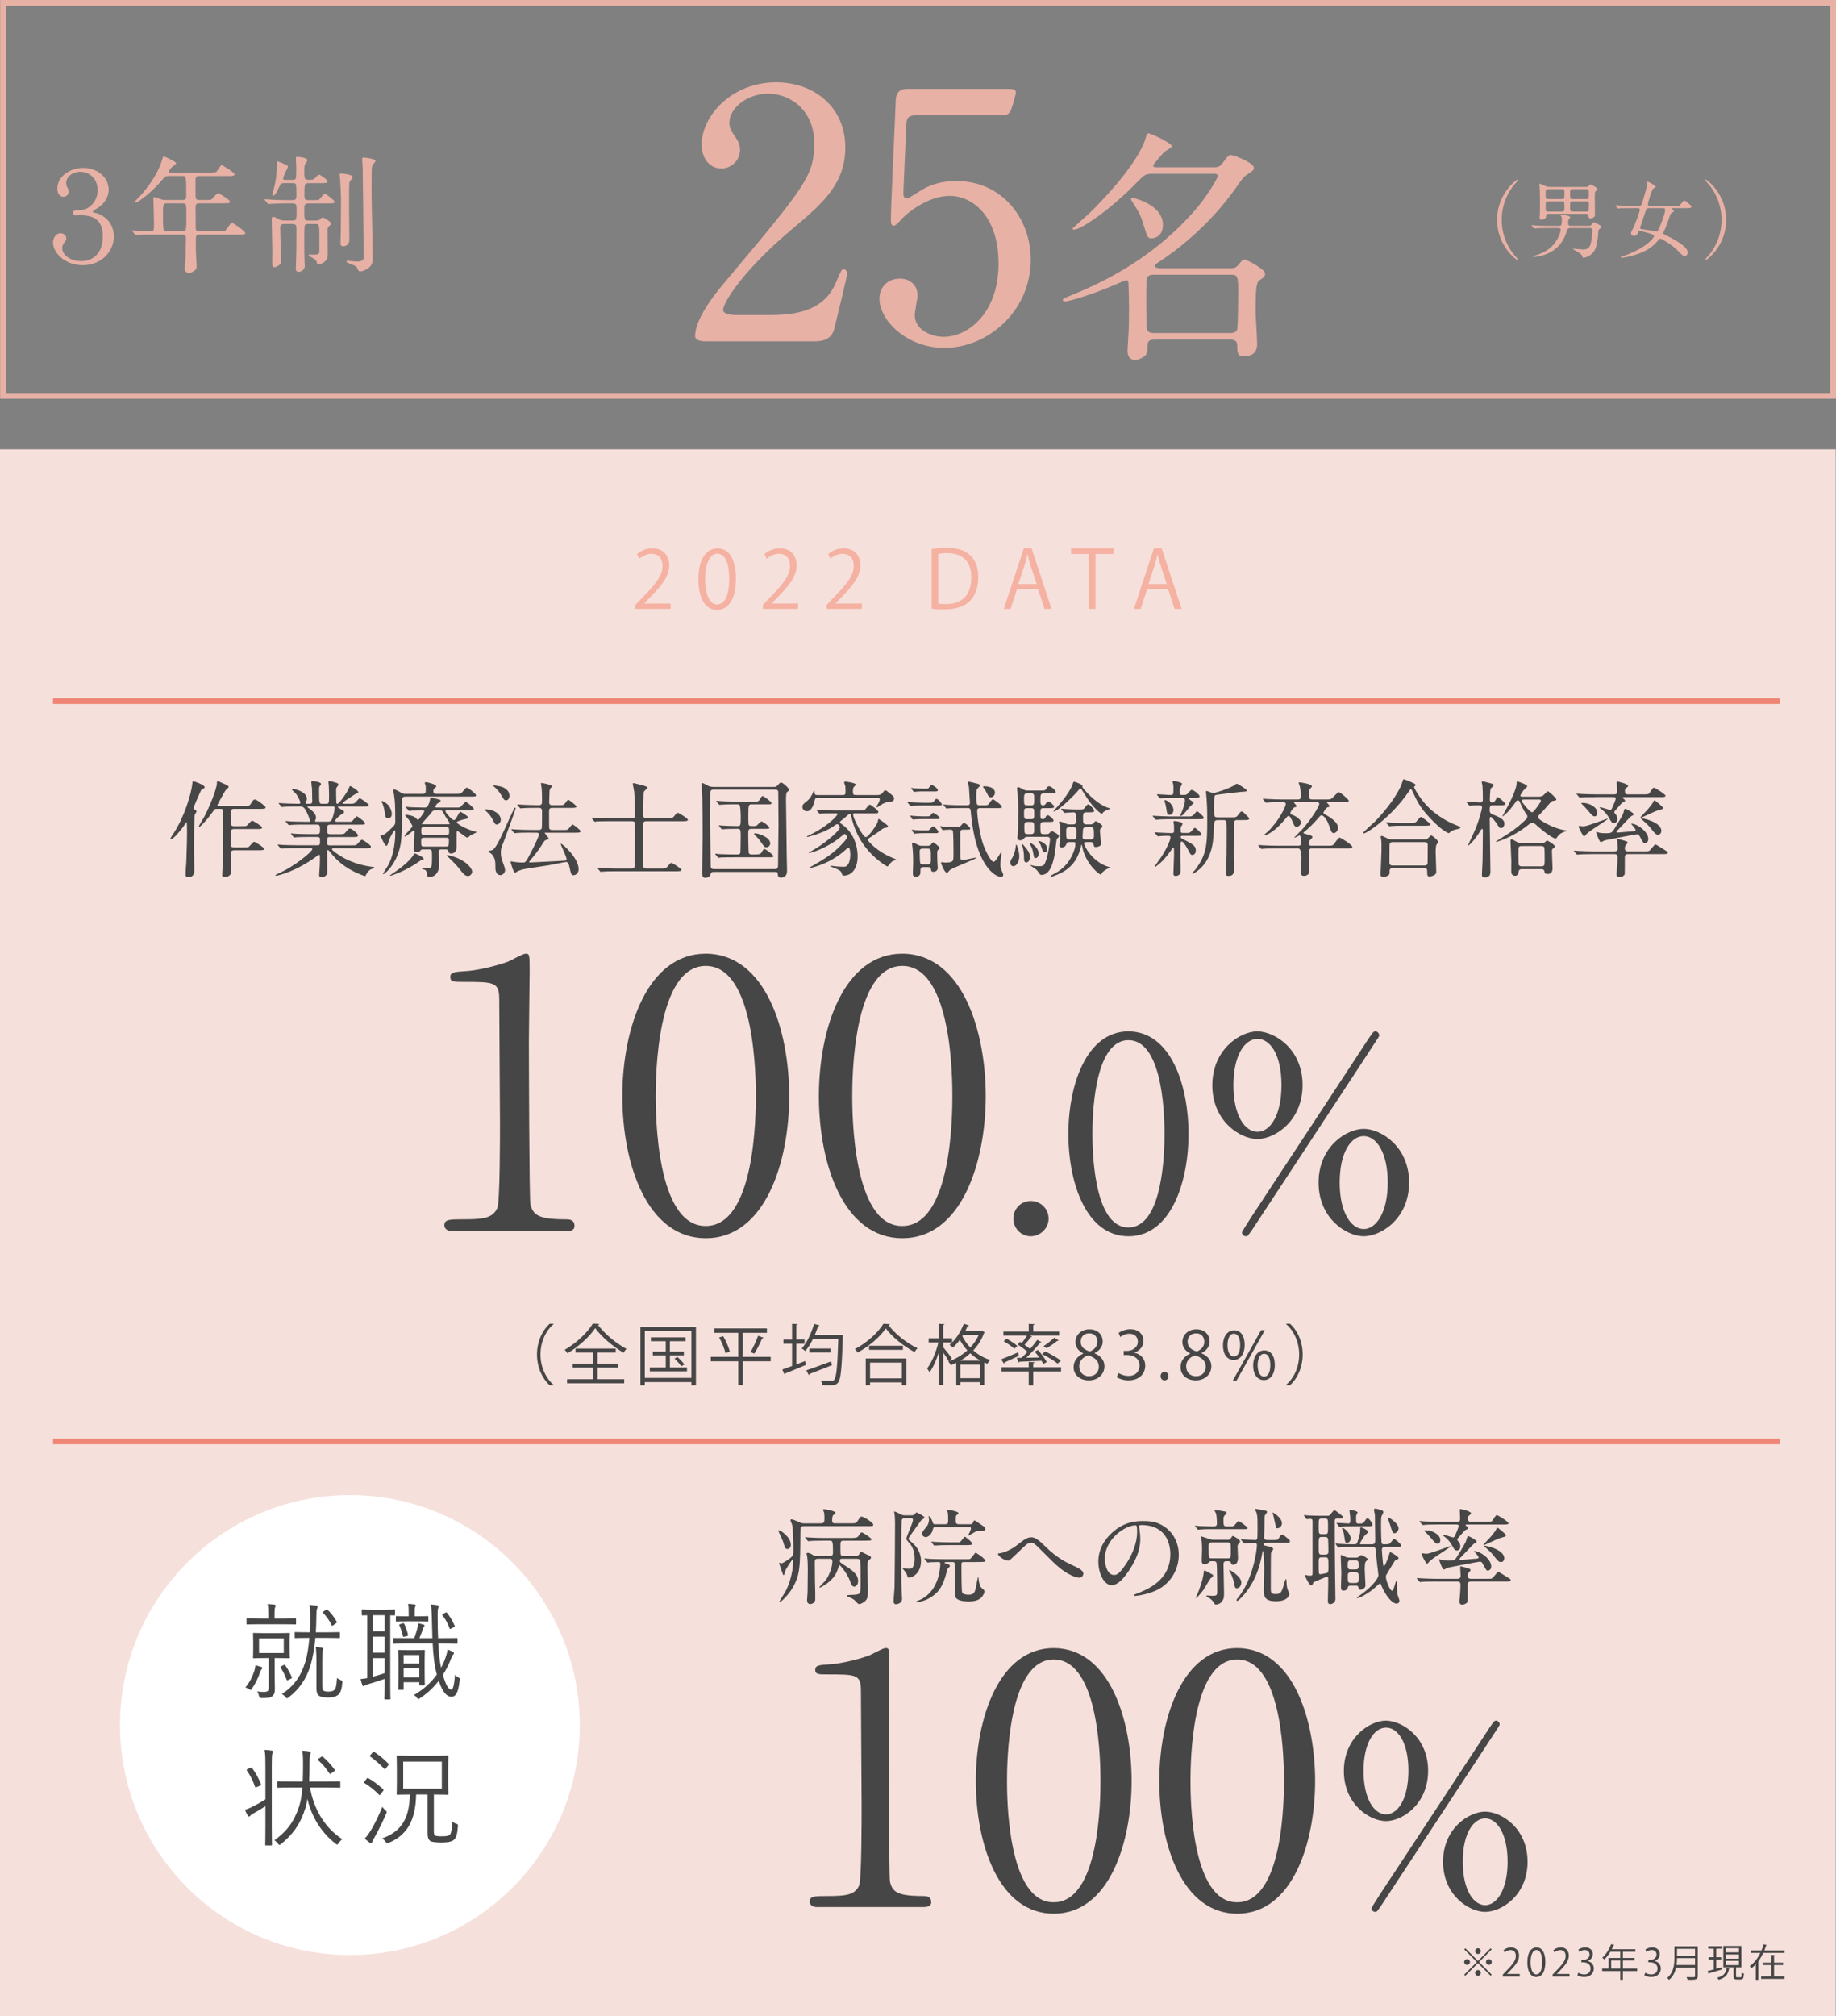 <?xml version="1.0" encoding="UTF-8"?><svg id="_レイヤー_2" xmlns="http://www.w3.org/2000/svg" viewBox="0 0 960.15 1053.89"><rect x="0" y="0" width="960.15" height="1053.89" fill="#808080" stroke="none"/><defs><style>.cls-1{fill:none;stroke:#ef8575;stroke-miterlimit:10;stroke-width:3px;}.cls-2{fill:#f6e0db;}.cls-3{fill:#f5b1a2;}.cls-4{fill:#e8b1a5;}.cls-5{fill:#fff;}.cls-6{fill:#464646;}</style></defs><g id="text"><g><g><path class="cls-4" d="M368.75,178.43c-1.09,0-5.25-.18-5.25-2.72,0-9.59,11.59-23.54,15.75-28.42,42.73-50.87,46.53-55.58,46.53-72.78,0-16.11-11.77-25.53-24.08-25.53-10.86,0-20.28,7.42-20.28,15.21,0,.54,0,2.9,1.81,5.43,2.35,3.44,3.8,5.43,3.8,8.69,0,5.25-4.35,9.78-9.78,9.78-6.16,0-10.32-5.43-10.32-12.31,0-15.39,15.93-32.77,38.92-32.77,19.55,0,36.21,12.67,36.21,34.04,0,18.65-11.41,28.97-26.79,41.82-27.34,22.81-37.11,39.65-37.11,43.09,0,2.72,5.79,2.72,6.52,2.72h18.65c18.29,0,28.79-5.07,33.86-17.02,2.9-6.7,2.9-6.88,3.98-6.88,1.81,0,1.81,2.17,1.81,2.53,0,1.45-5.79,24.8-6.7,28.61-1.63,6.52-7.97,6.52-10.86,6.52h-56.67Z"/><path class="cls-4" d="M480.21,60.21c-6.16,0-6.16,1.63-6.34,7.24-.18,2.72-1.45,33.31-1.45,33.49,0,1.45,.36,2.72,1.63,2.72,1.09,0,1.63-.36,7.06-3.8,5.25-3.44,11.59-5.25,19.01-5.25,23.72,0,38.92,19.37,38.92,41.1,0,26.79-22.27,46.17-45.26,46.17-19.19,0-33.86-14.12-33.86-25.71,0-5.97,4.16-10.5,10.68-10.5,5.25,0,9.23,3.26,9.23,8.87,0,1.45-1.45,8.51-1.45,10.14,0,7.78,8.69,11.41,15.03,11.41,13.22,0,28.79-12.85,28.79-38.2s-13.94-35.49-25.53-35.49-21.91,9.05-23.54,10.5c-.91,.72-4.35,5.07-5.61,5.07-1.45,0-1.63-1.27-1.63-2.9,0-7.24,2.17-52.14,2.53-61.92,0-2.35,.36-6.7,5.79-6.7h51.78c3.62,0,5.25,0,5.25,1.81,0,1.09-1.45,6.52-2.53,9.23-1.09,2.72-2.9,2.72-5.25,2.72h-43.27Z"/><path class="cls-4" d="M643.1,140.24c1.96,0,3.26-.13,4.69-1.96s2.22-2.61,3.13-2.61,10.69,4.95,10.69,7.43c0,.91-.52,1.69-1.04,2.09-1.17,.78-2.22,1.56-2.61,2.08-1.3,1.7-1.3,8.47-1.3,15.77,0,2.35,.78,14.08,.78,16.69,0,2.09-.39,6.52-6.91,6.52-3.13,0-3.52-1.43-3.52-5.74,0-3-2.61-3-3.91-3h-38.98c-4.04,0-4.04,1.3-4.04,4.69,0,1.56-.26,2.48-.91,3.39-1.04,1.17-3.65,2.61-5.61,2.61-2.74,0-3.91-2.09-3.91-4.82,0-.78,.39-6.13,.39-7.17,.26-3.13,.39-7.56,.39-15.12,0-4.17-.13-7.95-.26-12.25,0-1.56-.26-2.35-1.04-2.35-.65,0-2.74,.91-3.26,1.17-13.69,6.13-26.98,9.91-28.81,9.91-.52,0-1.3-.13-1.3-.78,0-.39,.39-.78,3.65-2.09,12.91-5.34,40.54-16.82,64.53-43.67,7.43-8.34,12.91-17.99,12.91-19.03,0-1.17-1.43-1.17-2.08-1.17h-31.81c-4.04,0-4.43,.52-8.21,4.3-13.43,13.95-29.33,24.9-33.11,24.9-.39,0-.78-.13-.78-.52,0-.13,7.56-6.91,8.86-8.08,5.08-4.82,25.03-25.16,29.33-38.98,.39-1.3,.65-2.74,1.56-2.74,1.17,0,12.25,5.08,12.25,6.78,0,.65-3.26,2.35-3.91,2.87-1.04,1.04-5.87,6.52-5.87,7.17,0,.91,.78,.91,2.61,.91h29.2c2.22,0,3.13-.39,4.56-2.35,2.74-3.65,3-4.04,4.3-4.04,1.56,0,11.99,4.04,11.99,6.65,0,1.17-.26,1.43-3.91,3.78-1.69,1.17-2.35,2.22-4.82,5.74-15.12,21.77-33.63,34.94-40.41,39.37-2.35,1.56-2.61,1.69-2.61,2.35,0,1.3,2.09,1.3,3.91,1.3h35.2Zm-34.94-22.68c0,6.52-5.08,7.04-5.87,7.04-2.09,0-2.22-.52-4.04-6.39-1.56-5.34-2.48-7.04-5.47-11.73-1.04-1.69-1.3-2.09-1.3-2.48,0-.26,.13-.52,.39-.65,.65,0,16.29,3.39,16.29,14.21Zm-4.82,26.07c-.78,0-2.87,0-3.52,1.69-.39,1.04-.39,9.39-.39,11.21,0,2.48,0,14.6,.52,15.9,.65,1.69,2.61,1.69,3.52,1.69h39.89c2.22,0,3.39-.78,3.65-1.96,.39-1.83,.52-15.64,.52-18.25,0-9.25,0-10.3-3.91-10.3h-40.28Z"/></g><g><path class="cls-4" d="M56.84,99.18c0,4.05-2.59,7.43-5.44,9.35-.46,.33-2.92,1.59-2.92,2.12,0,.33,.73,.53,1.39,.66,4.05,.86,9.68,4.84,9.68,12.33s-6.23,14.99-16.31,14.99c-9.28,0-15.52-6.43-15.52-11.94,0-2.32,1.59-4.77,3.91-4.77,1.79,0,3.05,1.33,3.05,2.72,0,.86-.46,1.53-1.33,2.59-.53,.6-.8,1.66-.8,2.52,0,3.58,4.31,6.76,9.88,6.76,6.57,0,11.34-4.51,11.34-12.86,0-8.95-5.04-11.14-12-11.14-.33,0-1.86,.13-2.19,.13-.73,0-1.33-.26-1.33-1.33,0-.8,.4-1.26,.86-1.33,.4-.07,2.32-.07,2.52-.07,4.58,0,9.42-4.18,9.42-10.54,0-6.04-4.31-9.55-9.08-9.55-3.98,0-7.36,2.52-7.36,5.77,0,.86,.27,1.86,.53,2.32,.53,.86,.8,1.46,.8,2.25,0,1.66-1.39,2.72-2.85,2.72-1.92,0-3.12-1.86-3.12-4.31,0-7.03,7.83-10.81,13.33-10.81,7.63,0,13.53,4.91,13.53,11.41Z"/><path class="cls-4" d="M88.54,92.02c-2.06,0-2.19,.2-4.04,2.39-3.51,4.24-11.54,11.47-13.86,11.47-.07,0-.27,0-.27-.2,0-.27,1.66-1.92,2.12-2.39,2.52-2.52,9.75-11.01,12.33-19.89,.07-.33,.53-1.72,.73-1.72,1.19,.46,6.56,2.79,6.56,3.71,0,.46-1.86,1.66-2.19,1.99-.53,.46-1.59,1.79-1.59,2.39,0,.46,.13,.46,1.79,.46h19.43c3.05,0,3.32-.13,3.78-.6,.4-.46,1.99-3.32,2.65-3.32,.27,0,6.7,3.91,6.7,4.78,0,.93-1.33,.93-3.58,.93h-14.85c-.93,0-1.86,.13-1.99,1.59v8.75c0,2.06,.8,2.19,2.39,2.19h2.52c1.59,0,2.79,0,3.25-.2,.6-.33,2.92-3.38,3.71-3.38,.33,0,6.17,3.51,6.17,4.44,0,.86-.86,.86-3.58,.86h-12.07c-1.86,0-2.39,.2-2.39,2.45,.07,2.45,.07,7.63,.07,10.15,0,.86,0,2.06,2.06,2.06h10.81c2.25,0,2.52,0,3.65-1.66,1.72-2.45,1.92-2.72,2.59-2.72,.73,0,6.83,4.38,6.83,5.3,0,.6-.6,.8-3.51,.8h-20.36c-1.66,0-1.99,.66-1.99,2.12v5.84c0,1.19,.4,6.96,.4,8.29,0,1.13-.07,1.79-.66,2.25-1.13,.86-2.19,1.59-3.51,1.59-.53,0-2.06-.6-2.06-2.06,0-.93,.4-5.44,.46-6.5,.07-2.06,.2-7.89,.2-9.55,0-1.99-1.06-1.99-1.99-1.99h-14.32c-1.59,0-6.03,0-8.36,.2-.2,0-1.19,.13-1.39,.13-.27,0-.4-.13-.6-.4l-1.26-1.53q-.33-.33-.33-.46c0-.13,.13-.13,.27-.13,1.33,0,7.89,.46,9.42,.46,1.86,0,1.86-.46,1.86-4.44,0-1.92-.33-11.94-.33-12.2,0-1.06,0-1.19,.27-1.19,.53,0,.8,.07,3.25,.93,.99,.4,1.92,.53,3.12,.53h8.49c1.92,0,2.06-.93,2.06-2.06,0-10.48-.07-10.48-1.99-10.48h-6.83Zm-1.19,14.26c-1.92,0-2.12,.27-2.12,5.97,0,8.69,.13,8.69,2.25,8.69h7.76c2.12,0,2.25,0,2.25-7.89,0-6.57,0-6.76-2.19-6.76h-7.96Z"/><path class="cls-4" d="M148.63,95.73c-1.46,0-1.66,.07-2.45,1.66-1.33,2.85-2.32,4.91-3.38,4.91-.33,0-.4-.2-.4-.46,0-.2,1.19-4.44,1.39-5.57,.86-4.44,1-6.3,1-11.14,0-.4,.07-.73,.6-.73,.2,0,2.25,.93,2.59,1.06,2.32,.99,2.59,1.13,2.59,1.86,0,.2-2.52,4.97-2.52,6.03,0,.66,.46,.66,1.26,.66h3.71c1.92,0,1.92-.07,1.92-6.37,0-.73-.2-4.05-.2-4.84,0-.73,.2-.79,.73-.79,.66,0,5.31,.33,5.31,1.79,0,.33-.99,1.59-1.19,1.92-.46,.93-.46,2.45-.46,3.65,0,4.18,0,4.64,2.79,4.64,.46,0,1.86,0,2.39-.53,.4-.26,1.92-2.19,2.45-2.19,.86,0,4.58,2.79,4.58,3.58,0,.86-1.39,.86-3.58,.86h-6.5c-2.06,0-2.06,.66-2.06,6.37,0,1.46,0,2.52,2.06,2.52h2.25c1.59,0,2.72,0,3.25-.2,.53-.27,2.45-3.12,3.12-3.12,.6,0,5.17,3.51,5.17,4.24,0,.8-1.39,.8-3.51,.8h-10.21c-2.19,0-2.19,1-2.19,3.45,0,4.97,0,5.5,2.19,5.5h3.85c1.26,0,1.66-.13,2.25-.73,.93-.79,.99-.86,1.33-.86,.66,0,4.31,2.12,4.31,3.18,0,.53-.6,1.06-.93,1.33-.8,.66-.8,.86-.8,2.92,0,1.72,.07,10.21,.07,12.14,0,4.11-4.58,5.04-4.77,5.04-.27,0-.66-.07-.8-.53-.27-1.06-.4-1.53-1.39-2.39-.4-.33-3.05-1.46-3.05-2.06,0-.27,.33-.27,.66-.27s1.86,.07,2.25,.07c2.06,0,2.59-.4,2.72-1.39v-6.37c0-8.29-.07-8.29-2.12-8.29h-3.71c-.6,0-1.46,.07-1.79,.73-.27,.46-.27,4.71-.27,6.7,0,5.64,0,9.75,.13,12.4,0,.27,.13,1.72,.13,2.06,0,2.59-2.72,3.18-3.12,3.18-1.59,0-1.59-1.33-1.59-1.99,0-.46,.13-2.72,.13-3.25,.2-5.5,.2-11.87,.2-17.44,0-1.19,0-2.39-1.99-2.39h-4.38c-1.86,0-2.12,.86-2.12,2.25,0,2.65,.46,15.05,.46,16.71,0,1.33-.2,1.86-.86,2.45-.27,.2-1.59,1.19-2.59,1.19-1.13,0-1.19-1.13-1.19-1.59-.07-.99,.07-5.77,.07-6.9,0-2.39-.33-14.06-.33-16.71,0-.46,.07-1.13,.73-1.13s1.19,.27,2.98,1.26c1.33,.73,2.19,.66,2.79,.66h4.44c2.06,0,2.06-.53,2.06-5.44,0-2.59,0-3.51-2.06-3.51h-2.79c-1.13,0-6.03,.07-8.36,.2-.2,0-1.19,.2-1.39,.2-.27,0-.4-.2-.6-.46l-1.26-1.53c-.13-.2-.33-.33-.33-.46s.2-.13,.27-.13c.4,0,2.45,.2,2.92,.2,1.92,.13,5.31,.27,9.08,.27h2.45c1.99,0,1.99-1.13,1.99-2.32,0-6.5,0-6.57-1.99-6.57h-4.38Zm35.81-3.18c0,.53-.2,.73-1.19,1.86-.46,.46-.6,1.06-.6,1.59-.13,1.66-.07,14.06-.07,16.78,0,1.99,.13,10.74,.13,12.53,0,2.19-1.52,3.45-3.32,3.45-1.33,0-1.33-1.26-1.33-1.79,0-.33,.07-1.92,.07-2.19,.13-2.59,.2-18.3,.2-19.7,0-2.85-.27-9.02-.46-11.54-.07-.33-.27-1.79-.27-2.12,0-.13,0-.53,.2-.66,.13-.13,6.63,.27,6.63,1.79Zm5.7-10.21c.2,0,6.23,.53,6.23,1.86,0,.4-1.39,1.86-1.59,2.19-.33,.8-.4,2.06-.4,2.45,0,3.38-.07,6.83-.07,10.21,0,5.7,.6,30.9,.6,36.01,0,1.33,0,3.78-2.85,5.5-1.33,.8-2.85,1.33-3.58,1.33-.93,0-1.06-.33-1.79-1.99-.33-.73-.86-1-4.38-2.32-.33-.13-1.13-.53-1.13-.86,0-.13,.13-.4,.53-.4s4.24,.4,5.11,.4c3.38,0,3.38-1.46,3.38-2.59,0-7.36-.46-39.79-.53-46.42,0-.73-.27-3.85-.27-4.51,0-.2,.07-.6,.13-.73,.13-.13,.46-.13,.6-.13Z"/></g><g><path class="cls-4" d="M791.71,133.1c.35,.4,2.17,2.34,2.17,2.61,0,.09-.09,.26-.31,.26-.44,0-10.66-7.34-10.66-21.05s10.21-21.05,10.66-21.05c.22,0,.31,.18,.31,.27,0,.27-1.81,2.21-2.17,2.61-1.77,2.21-6.37,8.53-6.37,18.17s4.6,15.96,6.37,18.17Z"/><path class="cls-4" d="M830.61,118.07c.58,0,1.19-.09,1.59-.49,.22-.18,.97-1.42,1.28-1.42,.35,0,4.07,1.77,4.07,2.48,0,.27-.35,.53-.58,.66-.35,.27-1.06,.75-1.11,1.33-.09,2.34-.27,4.73-1.06,8-1.24,5-5.84,6.15-6.77,6.15-.27,0-.4-.35-.49-.66-.27-.84-.62-1.24-2.12-2.21-.44-.31-2.83-1.59-2.83-1.77,0-.13,.13-.13,.22-.13,.35,0,4.47,.44,5.31,.44,1.33,0,2.92-.58,3.54-2.39,.66-1.99,1.11-6.15,1.11-7.61,0-1.19-.88-1.24-1.33-1.24h-10.04c-1.06,0-1.68,.31-1.99,1.46-1.95,6.77-5.88,9.46-7.38,10.44-2.25,1.5-6.5,3.18-9.86,3.18-.13,0-.58,0-.58-.22,0-.09,.8-.35,.88-.4,3.85-1.15,7.38-2.7,10.17-6.06,2.65-3.14,3.58-6.94,3.58-7.38,0-.97-.93-1.02-1.33-1.02h-6.01c-1.06,0-4.07,.04-5.57,.13-.13,0-.8,.09-.97,.09-.13,0-.22-.09-.35-.27l-.88-1.02q-.18-.22-.18-.31c0-.09,.09-.09,.18-.09,.26,0,1.59,.13,1.9,.13,1.28,.09,3.58,.18,6.1,.18h6.19c1.19,0,1.5-.13,1.5-3.49,0-.49-.04-.84-.22-1.33-.13-.13-.44-.49-.44-.58,0-.27,.66-.27,.93-.27,1.24,0,4.11,.49,4.11,1.28,0,.13-.66,.71-.8,.84-.22,.4-.31,1.9-.31,2.34,0,1.19,.93,1.19,1.37,1.19h9.15Zm-1.33-20.34c.66,0,1.37-.18,1.77-.71,.4-.57,.44-.62,.71-.62,.4,0,3.67,1.77,3.67,2.52,0,.26-.4,.57-.93,1.02-.49,.4-.49,.71-.49,3.58,0,1.19,.09,6.46,.09,7.56,0,1.37,0,1.9-.35,2.25-.62,.71-1.55,.8-1.99,.8-.88,0-.93-.44-1.11-1.42-.13-.93-.84-.93-1.28-.93h-19.41c-1.33,0-1.33,.62-1.37,1.24-.04,1.28-1.33,1.81-2.48,1.81-.44,0-.97-.09-.97-1.15,0-.35,.18-1.9,.18-2.21,.04-1.95,.04-4.73,.04-6.72,0-3.63-.09-5.26-.22-7.03-.04-.35-.09-.97-.09-1.28,0-.18,0-.4,.26-.4,.31,0,2.3,.93,2.83,1.19,.97,.44,1.77,.49,2.3,.49h18.84Zm-19.59,1.15c-1.37,0-1.37,.66-1.37,1.99,0,2.87,0,3.18,1.37,3.18h7.03c1.42,0,1.42-.31,1.42-3.32,0-1.19-.04-1.86-1.42-1.86h-7.03Zm7.08,11.72c1.37,0,1.37-.58,1.37-2.08,0-2.96,0-3.27-1.37-3.27h-7.08c-1.37,0-1.37,.35-1.37,3.4,0,1.33,0,1.95,1.37,1.95h7.08Zm5.66-11.72c-1.33,0-1.33,.31-1.33,2.65,0,2.17,0,2.52,1.33,2.52h7.12c1.33,0,1.33-.35,1.33-2.52-.04-2.34,0-2.65-1.33-2.65h-7.12Zm7.12,11.72c.49,0,.93-.04,1.19-.49,.18-.27,.18-3.32,.18-3.8,0-1.06-1.06-1.06-1.37-1.06h-7.08c-.35,0-1.11,0-1.33,.71-.04,.22-.04,3.01-.04,3.58,0,1.06,1.02,1.06,1.37,1.06h7.08Z"/><path class="cls-4" d="M852.76,108.78c-3.89,0-5.17,.09-5.62,.09-.13,.04-.8,.13-.93,.13s-.22-.13-.4-.31l-.84-1.02c-.18-.18-.18-.22-.18-.26,0-.09,.04-.13,.13-.13,.31,0,1.68,.18,1.95,.18,2.17,.09,4.02,.13,6.1,.13h3.54c1.33,0,1.86-.04,2.3-1.55,2.21-7.52,2.48-8.36,2.52-10.04,.04-.88,.18-1.02,.4-1.02,.27,0,4.11,1.95,4.11,2.65,0,.31-.04,.35-.93,.71-1.28,.53-3.18,8.31-3.18,8.4,0,.75,.49,.84,1.46,.84h12.91c1.24,0,1.81,0,2.12-.13,.53-.22,2.03-2.65,2.56-2.65,.49,0,3.8,2.61,3.8,3.23,0,.75-1.19,.75-2.12,.75h-7.21c-.53,0-.84,0-.84,.35,0,.18,.04,.31,.44,.53,.22,.13,.53,.4,.53,.71,0,.22-.09,.35-.62,.58-1.02,.4-1.24,.97-1.95,3.27-.58,1.9-1.9,5.04-2.3,5.97-.13,.22-.71,1.46-.71,1.64,0,.49,.26,.62,2.52,1.72,4.51,2.21,10.26,5.57,10.26,8.4,0,1.33-.88,1.86-1.55,1.86-.88,0-1.59-.71-2.34-1.5-2.52-2.65-4.6-4.38-8.62-6.72-.93-.58-1.33-.8-1.77-.8-.4,0-.49,.13-1.64,1.42-2.39,2.7-5,4.82-10.88,6.81-3.8,1.28-6.77,1.68-7.61,1.68-.27,0-.58-.04-.58-.22,0-.22,.18-.27,1.02-.53,12.25-4.07,16.41-9.73,16.41-10.52,0-.62-1.68-1.24-1.99-1.33-.66-.18-5.31-1.46-5.44-1.46-.53,0-.66,.26-1.02,1.15-.35,.84-.97,1.55-1.95,1.55s-1.68-.75-1.68-1.42c0-.31,0-.4,.84-2.08,1.95-3.94,3.76-9.42,3.76-10.17,0-.88-.66-.88-1.37-.88h-3.45Zm10.17,0c-1.64,0-1.86,.13-2.34,1.59-.75,2.17-2.21,6.54-2.92,8.71,0,.4,.22,.57,.58,.62,.13,.04,5.75,.88,6.01,.97,1.46,.35,1.59,.4,1.99,.4,.66,0,1.15-1.11,1.72-2.48,2.12-4.95,2.83-7.96,2.83-8.84,0-.97-.58-.97-1.68-.97h-6.19Z"/><path class="cls-4" d="M893.92,96.75c-.35-.4-2.17-2.34-2.17-2.61,0-.09,.09-.27,.31-.27,.44,0,10.66,7.34,10.66,21.05s-10.21,21.05-10.66,21.05c-.22,0-.31-.18-.31-.26,0-.27,1.81-2.21,2.17-2.61,1.77-2.21,6.37-8.53,6.37-18.17s-4.6-15.96-6.37-18.17Z"/></g><path class="cls-4" d="M957.15,3V205.44H3.07V3H957.15m3-3H.07V208.44H960.15V0h0Z"/><rect class="cls-2" y="234.89" width="960" height="819"/><circle class="cls-5" cx="182.98" cy="901.79" r="120.22"/><g><path class="cls-6" d="M427.59,996.95c-3.98,0-4.16-2.35-4.16-2.9,0-2.9,2.72-2.9,9.23-2.9,9.78,0,14.48-.54,16.66-5.61,1.27-3.08,1.27-34.94,1.27-41.28,0-8.69-.36-50.87-.36-60.47,0-8.51-2.53-8.51-17.74-8.51-4.35,0-6.16,0-6.16-2.35s1.81-2.54,7.42-2.9c4.34-.18,13.4-1.99,20.46-4.53,1.27-.36,7.42-3.98,8.87-3.98,1.99,0,1.99,.54,1.99,8.69,0,4.89-.36,28.24-.36,33.67,0,8.33,.18,77.85,.72,79.84,1.27,5.25,3.8,7.42,17.2,7.42,1.63,0,4.35,0,4.35,3.26,0,2.53-2.9,2.53-4.53,2.53h-54.86Z"/><path class="cls-6" d="M551.06,1000.39c-28.6,0-40.74-36.03-40.74-69.34s12.31-69.52,40.74-69.52c29.33,.18,40.73,37.66,40.73,69.52s-11.59,69.34-40.73,69.34Zm0-132.89c-24.08,0-24.44,54.31-24.44,63.55,0,7.42,0,63.55,24.44,63.37,24.08,0,24.44-53.95,24.44-63.37,0-7.6,0-63.55-24.44-63.55Z"/><path class="cls-6" d="M647.01,1000.39c-28.61,0-40.74-36.03-40.74-69.34s12.31-69.52,40.74-69.52c29.33,.18,40.74,37.66,40.74,69.52s-11.59,69.34-40.74,69.34Zm0-132.89c-24.08,0-24.44,54.31-24.44,63.55,0,7.42,0,63.55,24.44,63.37,24.08,0,24.44-53.95,24.44-63.37,0-7.6,0-63.55-24.44-63.55Z"/><path class="cls-6" d="M724.81,951.98c-8.47,0-22.03-8.73-22.03-26.2s13.56-26.33,22.03-26.33c8.6,.13,22.03,8.73,22.03,26.2s-13.43,26.33-22.03,26.33Zm0-48.88c-6.39,.13-11.73,8.21-11.73,22.68s5.48,22.68,11.73,22.68,11.73-8.08,11.73-22.81-5.48-22.55-11.73-22.55Zm59.44-1.69c0,.52-.65,1.43-1.69,3-.65,1.17-60.09,91.51-60.36,91.9-1.96,2.74-2.08,3.13-3,3.13-1.04,0-1.96-.91-1.96-1.82,0-.78,8.34-13.3,9.65-15.25,5.74-8.6,51.62-78.47,52.27-79.52,2.09-3,2.35-3.39,3.26-3.39s1.83,.91,1.83,1.96Zm-7.56,98.03c-8.34,0-22.03-8.6-22.03-26.2s13.69-26.2,22.03-26.2,22.16,8.47,22.16,26.2-13.82,26.2-22.16,26.2Zm0-48.88c-6.13,0-11.73,7.82-11.73,22.68s5.74,22.68,11.73,22.68,11.73-7.95,11.73-22.68-5.6-22.68-11.73-22.68Z"/></g><g><path class="cls-6" d="M136.74,872.7c-.28,.28-.56,1.05-.78,1.61-1,2.83-2.27,5.6-4.16,8.38-.33,.5-.5,.72-.72,.72-.17,0-.39-.11-.72-.33-.72-.5-1.33-.78-2-.94,2.44-3.16,3.61-5.55,4.66-8.71,.28-.83,.5-2,.55-2.89,1.22,.28,2.22,.55,3,.83,.39,.11,.61,.28,.61,.61,0,.22-.22,.5-.44,.72Zm18.09-23.91c0,.33-.06,.39-.44,.39-.33,0-2-.11-7.05-.11h-10.99c-5.05,0-6.71,.11-7.05,.11s-.39-.06-.39-.39v-2.33c0-.39,.06-.44,.39-.44s2,.11,7.05,.11h3.99v-2c0-2.77-.06-4.27-.39-5.6,1.33,.06,2.44,.17,3.55,.28,.39,.06,.67,.28,.67,.5,0,.39-.17,.61-.33,1-.22,.56-.28,1.5-.28,3.83v2h3.77c5.05,0,6.71-.11,7.05-.11,.39,0,.44,.06,.44,.44v2.33Zm-3.38,13.48c0,2.94,.11,3.88,.11,4.16,0,.39-.06,.44-.44,.44-.28,0-1.66-.11-5.77-.11h-1.72v8.32c0,3.16,.11,5.66,.11,7.71s-.33,3.16-1.5,3.99c-1,.72-2.22,.89-5.49,.89q-1.11,0-1.33-1.17c-.17-.83-.5-1.61-.94-2.27,1.44,.17,2.5,.22,3.38,.22,2.16,0,2.61-.44,2.61-2.11v-15.59h-1.89c-4.16,0-5.49,.11-5.83,.11-.39,0-.44-.06-.44-.44,0-.28,.11-1.22,.11-4.16v-4.05c0-2.94-.11-3.83-.11-4.16,0-.39,.06-.44,.44-.44,.33,0,1.66,.11,5.83,.11h6.77c4.11,0,5.49-.11,5.77-.11,.39,0,.44,.06,.44,.44,0,.33-.11,1.22-.11,4.16v4.05Zm-3.05-5.83h-12.93v7.66h12.93v-7.66Zm-.06,13.98c.5-.22,.61-.22,.89,.17,1.55,2.27,2.5,4.11,3.33,6.1,.17,.39,.17,.56-.39,.83l-1.28,.61c-.67,.33-.83,.33-1-.11-.89-2.27-1.72-4.11-3.11-6.21-.22-.33-.22-.5,.44-.83l1.11-.55Zm29.4-14.54c0,.39-.06,.44-.44,.44-.28,0-1.83-.11-6.6-.11h-5.77c-.5,5.27-1.33,10.32-2.55,14.37-2.11,6.82-5.66,12.32-11.43,16.7-.39,.33-.61,.5-.83,.5s-.39-.22-.78-.61c-.55-.67-1.22-1.22-1.94-1.61,6.16-4.05,9.99-9.21,12.26-16.81,1.05-3.33,1.72-7.71,2.11-12.54h-.55c-4.83,0-6.32,.11-6.66,.11-.39,0-.44-.06-.44-.44v-2.27c0-.39,.06-.44,.44-.44,.33,0,1.83,.11,6.66,.11h.78c.17-2.5,.22-5.1,.22-7.77,0-3.33-.11-4.72-.39-6.55,1.28,.06,2.5,.17,3.55,.33,.5,.06,.72,.33,.72,.61,0,.39-.17,.78-.33,1.17-.22,.55-.33,1.66-.33,4.22s-.11,5.33-.28,7.99h5.55c4.77,0,6.32-.11,6.6-.11,.39,0,.44,.06,.44,.44v2.27Zm-9.21,25.41c0,1.61,.22,2.16,.67,2.5,.55,.39,1.39,.5,2.55,.5,1.83,0,2.66-.33,3.38-1.17,.61-.83,.83-2.16,1.11-5.94,.67,.5,1.33,.83,1.89,1.05,.89,.39,1,.44,.89,1.44-.28,3.44-.89,4.99-1.89,6.05-1.17,1.11-3.05,1.66-5.44,1.66-2,0-3.61-.22-4.38-.67-1.28-.67-1.83-1.72-1.83-4.38v-14.76c0-3.11-.17-5.38-.33-6.55,1.05,.06,2.22,.17,3.27,.33,.39,.06,.67,.28,.67,.5,0,.33-.11,.55-.28,.89-.22,.5-.28,1.17-.28,4.83v13.7Zm1.94-39.78c.44-.28,.55-.28,.83,0,1.78,1.66,3.44,3.77,4.77,6.16,.22,.44,.17,.5-.5,1l-1.33,.94c-.5,.33-.67,.33-.83,0-1.11-2.66-2.94-4.88-4.44-6.44-.28-.33-.22-.39,.33-.83l1.17-.83Z"/><path class="cls-6" d="M206.59,844.02c0,.39-.06,.44-.39,.44-.17,0-.78-.06-2.11-.06v37.67c0,3.94,.11,5.6,.11,5.88,0,.39-.06,.44-.5,.44h-2.22c-.39,0-.44-.06-.44-.44,0-.28,.11-1.94,.11-5.88v-4.44c-3,1.05-6.1,2.05-8.27,2.66-1.39,.39-1.94,.67-2.16,.83s-.44,.33-.72,.33c-.22,0-.44-.28-.55-.67-.33-.94-.61-1.94-.89-3.05,1.33-.11,2.27-.28,3.5-.5v-32.84c-1.66,0-2.33,.06-2.5,.06-.33,0-.39-.06-.39-.44v-2.22c0-.39,.06-.44,.39-.44,.28,0,1.44,.11,5.49,.11h5.71c3.99,0,5.16-.11,5.44-.11,.33,0,.39,.06,.39,.44v2.22Zm-5.44,.33h-6.16v8.38h6.16v-8.38Zm0,11.21h-6.16v8.38h6.16v-8.38Zm0,11.21h-6.16v9.76c1.89-.5,3.99-1.17,6.16-1.89v-7.88Zm28.07-7.6c.22,4.83,.67,9.1,1.44,12.65,.83-1.55,1.61-3.22,2.22-4.99,.61-1.72,1-3.05,1.17-4.55,1,.33,2.05,.83,2.77,1.22,.33,.17,.56,.39,.56,.67,0,.33-.28,.67-.61,1.05-.28,.33-.61,1.17-1.05,2.27-1.17,2.94-2.55,5.6-4.11,8.04,1.72,5.94,3.05,7.71,4.44,7.71,.72,0,1.44-1.72,1.89-7.77,.28,.44,1.11,1.05,1.89,1.5,.72,.39,.72,.44,.55,1.5-.67,6.38-2.05,8.49-4.33,8.49s-4.55-2.16-6.6-8.32c-2.83,3.66-6.16,6.71-9.88,9.15-.39,.22-.61,.39-.78,.39-.28,0-.44-.22-.83-.78-.39-.55-.94-1.05-1.5-1.33,4.83-2.77,8.88-6.32,11.98-10.71-1.33-4.99-1.89-10.32-2.16-16.2h-12.98c-5.1,0-6.99,.11-7.32,.11s-.39-.06-.39-.5v-2.11c0-.39,.06-.39,.39-.39s2.22,.06,7.32,.06h3.33c.72-1.83,1.28-3.83,1.72-5.49,.17-.67,.28-1.39,.33-2.27,1.11,.22,1.89,.39,2.77,.67,.33,.11,.55,.22,.55,.5,0,.33-.11,.39-.33,.67-.22,.28-.39,.67-.5,1.05-.39,1.28-1.11,3.22-1.83,4.88h6.77c-.11-3.5-.22-7.1-.28-10.82-.11-3.55-.17-4.88-.5-6.77,1.28,.06,2.16,.17,3.33,.33,.39,.06,.78,.28,.78,.5,0,.39-.17,.67-.28,1.05-.22,.61-.33,1.61-.28,4.72,0,3.88,.06,7.55,.22,10.99h1.94c5.6,0,7.49-.06,7.77-.06,.39,0,.44,0,.44,.39v2.11c0,.44-.06,.5-.44,.5-.28,0-2.16-.11-7.77-.11h-1.83Zm-5.22-11.98c0,.39-.06,.44-.44,.44-.28,0-1.39-.11-5.33-.11h-5.55c-3.77,0-4.94,.11-5.22,.11-.39,0-.44-.06-.44-.44v-1.94c0-.39,.06-.44,.44-.44,.28,0,1.44,.11,5.22,.11h1.05v-2.22c0-1.5,0-2.94-.33-4.27,1.39,.06,2.33,.17,3.33,.28,.44,.06,.67,.33,.67,.55,0,.17-.17,.44-.28,.72-.28,.55-.28,1.55-.28,2.83v2.11h1.39c3.94,0,5.05-.11,5.33-.11,.39,0,.44,.06,.44,.44v1.94Zm-1.94,24.8c0,6.99,.11,8.21,.11,8.49,0,.39-.06,.61-.44,.61h-2c-.39,0-.44-.22-.44-.61v-1.11h-8.21v3.55c0,.39-.06,.44-.44,.44h-1.94c-.39,0-.44-.06-.44-.44,0-.28,.11-1.55,.11-9.21v-4.55c0-4.49-.11-5.88-.11-6.21,0-.39,.06-.44,.44-.44,.33,0,1.28,.11,4.55,.11h3.94c3.27,0,4.22-.11,4.55-.11,.39,0,.44,.06,.44,.44,0,.33-.11,1.66-.11,4.99v4.05Zm-11.37-23.41c.44-.11,.55-.06,.72,.33,.78,1.55,1.55,3.72,1.94,5.66,.11,.44,.06,.5-.5,.67l-1.33,.33c-.67,.17-.72,.11-.83-.39-.44-2-1.05-3.77-1.83-5.49-.22-.44-.11-.5,.56-.72l1.28-.39Zm8.6,16.59h-8.21v4.44h8.21v-4.44Zm0,6.88h-8.21v4.83h8.21v-4.83Zm13.65-29.02c.44-.28,.5-.28,.83,.11,1.5,1.83,2.89,4.11,3.94,6.6,.22,.5,.22,.55-.28,.83l-1.33,.67c-.33,.17-.55,.28-.67,.28-.17,0-.22-.11-.33-.39-.94-2.55-2.33-5.05-3.72-6.71-.22-.28-.17-.44,.44-.78l1.11-.61Z"/><path class="cls-6" d="M138.79,922.37c0-3.94-.06-5.44-.44-7.6,1.44,.06,2.61,.17,3.72,.33,.39,.06,.67,.22,.67,.44,0,.28-.11,.56-.28,1-.22,.61-.33,2-.33,5.71v32.18c0,6.66,.11,9.54,.11,9.82,0,.39-.06,.44-.44,.44h-2.66c-.39,0-.44-.06-.44-.44,0-.28,.11-3.16,.11-9.76v-10.32c-2.05,1.39-4.27,2.66-6.16,3.72-1.05,.61-1.66,1.11-1.83,1.33-.17,.22-.44,.39-.61,.39-.22,0-.5-.22-.67-.5-.44-.78-1-2-1.44-3.05,1.17-.33,2.16-.72,3.16-1.22,2.44-1.17,5.1-2.66,7.55-4.22v-18.25Zm-7.77,1.72c.44-.22,.61-.22,.83,.11,1.78,2.5,3.27,5.1,4.6,8.38,.17,.39,.17,.61-.61,.94l-1.44,.61c-.78,.33-.89,.28-1.05-.17-1.11-3.22-2.39-5.71-4.22-8.38-.22-.39-.22-.5,.44-.83l1.44-.67Zm31.12,10.32c1.94,11.54,7.93,21.25,16.87,27.02-.67,.5-1.33,1.22-1.94,2.11-.33,.5-.5,.72-.72,.72-.17,0-.39-.17-.78-.44-6.82-5.21-12.48-13.32-14.81-23.47-.28,1.83-.61,3.5-1.05,4.83-2.55,8.21-6.44,13.7-12.76,18.81-.39,.28-.61,.44-.78,.44-.28,0-.44-.22-.78-.67-.55-.72-1.22-1.33-1.89-1.72,6.27-4.6,10.1-9.32,12.87-17.53,.94-2.89,1.5-6.27,1.78-10.1h-5.05c-5.6,0-7.43,.11-7.71,.11-.39,0-.44-.06-.44-.44v-2.44c0-.39,.06-.44,.44-.44,.28,0,2.11,.11,7.71,.11h5.22c.11-2.88,.17-5.99,.17-9.32s-.11-4.94-.39-6.82c1.28,.06,2.61,.22,3.77,.39,.44,.06,.67,.28,.67,.56,0,.44-.17,.67-.33,1.05-.22,.55-.33,1.5-.33,4.77,0,2.94-.06,6.16-.22,9.38h8.16c5.55,0,7.43-.11,7.77-.11s.39,.06,.39,.44v2.44c0,.39-.06,.44-.39,.44s-2.22-.11-7.77-.11h-7.66Zm5.77-15.92c.55-.39,.61-.39,.94-.11,2,1.66,4.16,3.94,6.16,6.71,.28,.39,.22,.44-.33,.83l-1.39,1.05c-.33,.22-.5,.33-.67,.33s-.22-.11-.39-.33c-1.78-2.66-3.55-4.83-5.83-6.82-.33-.33-.33-.44,.33-.89l1.17-.78Z"/><path class="cls-6" d="M191.83,929.75c.33-.44,.44-.44,.78-.22,2.61,1.55,5.38,3.55,7.82,5.88,.28,.28,.28,.33-.17,.89l-1.33,1.78c-.28,.39-.39,.44-.78,.06-2.22-2.33-4.94-4.49-7.55-6.05-.39-.22-.33-.33,.11-.89l1.11-1.44Zm3.94,30.9c-.61,1.11-1.05,1.89-1.17,2.33-.11,.39-.28,.61-.55,.61-.22,0-.44-.17-.78-.39-.83-.61-1.55-1.22-2.55-2.11,1.22-1.17,2-2.33,3.22-4.27,1.72-2.77,3.94-7.27,5.99-12.26,.44,.61,1.11,1.28,1.66,1.78,.44,.44,.67,.67,.67,.89s-.11,.44-.28,.83c-2,4.55-4.05,8.82-6.21,12.59Zm-.89-44.55c.39-.44,.55-.5,.83-.28,2.61,1.66,5.22,3.88,7.43,6.16,.33,.28,.28,.39-.17,.89l-1.22,1.61c-.44,.5-.44,.44-.72,.22-2.27-2.39-4.99-4.77-7.43-6.44-.39-.28-.33-.33,.17-.89l1.11-1.28Zm32.01,40.94c0,1.66,.17,2.16,.72,2.5,.44,.28,1.61,.39,3.77,.39s3.5-.33,3.99-.94c.61-.78,1-2.77,1.17-6.82,.5,.55,1.22,.94,2,1.17,.94,.33,1,.33,.94,1.28-.33,4-.78,5.88-2,7.05-1.11,1.11-3.22,1.44-6.38,1.5-2.72,0-5.27-.22-5.99-.72-.94-.67-1.5-1.55-1.5-4.44v-19.92h-5.99c-.28,13.76-4.88,21.3-14.31,25.24-.44,.17-.67,.28-.83,.28-.22,0-.39-.22-.72-.72-.5-.72-1.22-1.44-2-1.83,9.76-3.44,14.42-10.1,14.54-22.97-4.49,0-6.16,.11-6.44,.11-.39,0-.44-.06-.44-.5,0-.22,.11-1.61,.11-5.44v-8.66c0-3.77-.11-5.1-.11-5.44,0-.39,.06-.44,.44-.44,.33,0,2.11,.11,7.21,.11h11.82c5.05,0,6.82-.11,7.16-.11,.39,0,.44,.06,.44,.44,0,.28-.11,1.66-.11,5.44v8.66c0,3.83,.11,5.21,.11,5.44,0,.44-.06,.5-.44,.5-.33,0-2.11-.11-7.16-.11v18.97Zm4.16-36.17h-20.19v14.2h20.19v-14.2Z"/></g><g><path class="cls-6" d="M411.86,809.74c-1.15,0-1.32-.38-2.42-4.07-.27-.88-2.36-4.89-2.36-5.55,0-.11,.06-.17,.17-.17,.99,0,6.32,3.52,6.32,7.59,0,1.32-.83,2.2-1.71,2.2Zm17.27-13.42c1.92,0,2.03-.6,2.03-3.02,0-.71-.11-2.2-.17-2.53-.06-.22-.6-1.32-.6-1.49,0-.33,.66-.33,.71-.33,.88,0,5.83,.94,5.83,1.87,0,.22-.49,.66-1.21,1.26-.5,.38-.55,2.09-.55,2.64,0,1.49,.55,1.59,1.71,1.59h8.08c2.58,0,2.75,0,3.79-1.59,1.1-1.76,1.21-1.92,1.87-1.92,.94,0,6.05,3.08,6.05,4.23,0,.77-.27,.77-2.91,.77h-33.11c-2.03,0-2.09,.38-2.09,4.23-.11,16.94-.11,21.06-4.01,27.94-2.14,3.68-6.1,7.48-6.65,7.48-.05,0-.22-.05-.22-.22,0-.44,2.91-4.84,3.35-5.77,.66-1.32,3.79-7.86,3.79-16,0-.22,0-.5-.17-.5s-3.74,5.11-4.01,6.38c-.33,1.27-.5,2.04-.88,2.04-.22,0-.27-.22-.88-1.98-.27-.83-.88-2.8-1.15-3.35-.06-.17-.28-.66-.28-.77,0-.17,.11-.33,.28-.33,.11,0,.77,.28,.93,.28,.77,0,3.52-1.87,4.62-2.75,1.65-1.37,1.65-1.76,1.65-3.74,0-5.5-.16-11.22-.71-13.8-.11-.39-.82-1.87-.82-2.2s.17-.5,.44-.5c1.04,0,3.9,1.38,4.23,1.54,1.21,.55,1.98,.55,2.64,.55h8.41Zm11.16,18.53c-.39,0-1.1,0-1.1,1.04,0,.72,.22,.88,1.98,2.04,4.29,2.75,7.59,4.89,7.59,8.58,0,1.54-.88,2.91-2.03,2.91-.88,0-1.48-.82-1.98-2.31-1.54-4.62-5.39-8.91-5.66-8.91-.33,0-.44,.49-.5,.66-1.04,3.85-2.42,5.94-5.83,8.69-.44,.33-3.41,2.36-3.96,2.36-.06,0-.27,0-.27-.17,0-.33,2.75-2.97,3.19-3.57,1.92-2.58,3.57-6.93,3.57-9.9,0-1.43-.83-1.43-1.48-1.43h-5.99c-1.59,0-1.71,.71-1.71,1.7v.55c0,1.21,.06,7.59,.06,8.8,0,.99,.17,5.88,.17,6.98v3.46c-.11,1.04-1.27,2.2-2.58,2.2-1.7,0-1.7-1.7-1.7-2.2,0-.66,.27-3.52,.27-4.07,.06-2.86,.11-11.27,.11-11.55s0-5.28-.33-7.04c-.06-.22-.33-1.26-.33-1.48,0-.39,.44-.44,.66-.44,.94,0,1.98,.66,2.75,1.16,.05,.05,.66,.49,1.59,.49h7.31c1.54,0,1.54-1.15,1.54-1.92,0-6.1-.27-6.1-1.92-6.1h-2.8c-4.84,0-6.43,.11-6.98,.17-.17,0-.99,.11-1.15,.11s-.27-.11-.5-.33l-1.04-1.26q-.22-.27-.22-.38c0-.05,.06-.11,.17-.11,.38,0,2.09,.17,2.42,.17,2.69,.17,5,.22,7.59,.22h13.75c1.43,0,3.24,0,3.85-.83,1.21-1.81,1.32-2.04,1.92-2.04,.49,0,5.06,2.92,5.06,3.58,0,.71-1.15,.71-2.97,.71h-11.49c-1.81,0-1.81,.44-1.81,3.08,0,.38,0,3.68,.06,3.85,.11,.83,.6,1.1,1.7,1.1h6.1c.99,0,1.48-.05,2.03-1.1,.22-.5,.49-1.04,.99-1.04,.27,0,2.53,1.16,3.02,1.38,1.38,.66,2.09,.99,2.09,1.54,0,.38,0,.5-1.26,1.48-.6,.5-.6,2.7-.6,3.68,0,1.87,.27,10.12,.27,11.82,0,3.74-.33,4.95-1.92,6.16-.66,.5-1.92,1.21-2.58,1.21-.6,0-.83-.22-2.36-1.92-.66-.71-2.36-1.48-3.24-1.81-.27-.11-.99-.38-.99-.66,0-.33,.77-.38,2.36-.44,.66,0,3.79,0,4.4-.88,.5-.66,.5-3.85,.5-4.84,0-1.81,0-10.5-.22-11.93-.17-1.15-1.04-1.21-1.71-1.21h-7.81Z"/><path class="cls-6" d="M473.24,793.57c-.44,0-1.59,0-1.71,1.48-.22,4.23-.22,12.81-.22,17.65,0,5.67,0,13.75,.22,19.14,0,.61,.22,3.3,.22,3.85,0,2.04-1.81,2.92-3.3,2.92-.93,0-1.15-.94-1.15-1.6,0-1.15,.44-5.99,.5-6.98,.11-4.67,.27-28.65,.27-33.55,0-2.64-.22-4.95-.27-5.17,0-.17-.22-.83-.22-.94s.06-.22,.17-.22c.66,0,3.46,1.54,3.68,1.65,.77,.33,1.32,.33,1.76,.33h3.24c.77,0,1.26,0,1.76-.44,.17-.17,.93-1.1,1.15-1.1,.06,0,4.07,1.98,4.07,2.58,0,.5-.44,.77-1.32,1.27-.33,.17-1.04,1.21-5.22,7.09-1.59,2.25-1.76,2.47-1.76,2.86,0,.5,.22,.66,1.26,1.49,5.28,4.12,5.28,8.96,5.28,10.17,0,6.05-4.07,8.63-6.43,8.63-.55,0-.6-.11-.71-.71-.22-1.21-1.26-2.58-1.92-3.35-.11-.11-.6-.6-.6-.71,0-.05,.06-.11,.17-.11,.06,0,.27,.05,.44,.05,.38,.17,2.58,.22,2.75,.22,.77,0,1.54-.05,1.98-.77,.38-.55,.99-1.98,.99-4.45,0-5.22-2.14-7.59-3.13-8.63-1.1-1.21-1.21-1.48-1.21-1.98,0-.71,3.46-8.36,3.46-9.62,0-1.04-.88-1.04-1.37-1.04h-2.8Zm21.89,22.99c-.88,0-1.15,.11-1.15,.38,0,.22,.66,.44,1.21,.55,1.15,.38,1.54,.55,1.54,1.15,0,.28-.05,.33-.93,1.16-.38,.44-.44,.6-.88,2.47-1.76,7.04-4.23,9.46-5.22,10.45-2.69,2.64-6.93,4.73-10.34,4.73-.17,0-.33-.11-.33-.22,0-.06,2.8-1.21,3.3-1.49,6.6-3.96,8.3-10.39,8.96-13.97,.27-1.71,.49-3.63,.49-4.18,0-1.04-.71-1.04-1.04-1.04-.11,0-3.08,.06-4.34,.11-.22,.05-.99,.17-1.15,.17-.22,0-.33-.17-.5-.38l-1.1-1.27c-.17-.22-.22-.27-.22-.33,0-.11,.11-.17,.22-.17,.38,0,2.03,.22,2.42,.22,2.69,.11,4.95,.17,7.53,.17h11.71c1.43,0,1.59,0,1.87-.06,.72-.22,2.69-3.35,3.02-3.35s5.06,3.13,5.06,4.23c0,.55-.44,.55-1.48,.61-.6,.05-2.91,.05-3.68,.05h-5.99c-1.32,0-1.32,.28-1.32,2.2,0,2.42,0,12.76,.39,13.75,.44,1.15,3.13,1.15,3.41,1.15,2.8,0,3.19-1.48,3.68-3.35,.22-.93,.99-5.83,1.26-5.83,.11,0,.22,.17,.22,.55,0,1.1,.55,3.96,1.32,4.79,.22,.22,1.26,1.15,1.48,1.37,.22,.28,.33,.55,.33,.77,0,.6-.55,1.92-1.7,3.19-1.71,1.81-5,2.03-6.43,2.03-2.42,0-6.49-.33-7.09-2.47-.33-1.26-.39-6.87-.39-8.8v-8.63c-.11-.66-.6-.71-1.21-.71h-2.92Zm-6.1-18.26c-.82,0-.94,.28-1.21,1.32-.49,2.14-2.2,3.9-3.68,3.9-1.04,0-1.92-.88-1.92-1.71,0-.88,.22-1.15,2.36-3.79,.71-.83,1.27-2.25,1.27-3.68,0-.28-.22-1.32-.22-1.54,0-.11,.06-.22,.11-.22,.77,0,1.81,2.42,2.14,3.52,.22,.71,.71,.71,1.15,.71h5.06c1.76,0,1.76-.71,1.76-2.53,0-.44,0-2.86-.27-3.91-.06-.11-.33-.71-.33-.88,0-.27,.22-.27,.38-.27,.55,0,5.61,.83,5.61,1.81,0,.28-.06,.33-.83,.88-.6,.38-.6,.66-.6,3.13,0,1.38,.44,1.76,1.76,1.76h5.83c.66,0,1.1,0,1.48-.99,.44-1.04,.61-1.04,.77-1.04,.22,0,3.96,2.64,4.73,3.13,.44,.33,.82,.66,.82,1.32,0,1.1-1.04,1.15-1.37,1.15-.5,0-2.97,0-3.24,.11-.71,.28-4.07,2.36-4.23,2.36-.11,0-.17-.05-.17-.17s.33-.49,.38-.6c.39-.77,1.21-2.42,1.21-3.08,0-.72-.6-.72-.82-.72h-17.93Zm11.11,7.97c1.15,0,1.48,0,1.76-.11,.6-.17,2.36-2.86,2.64-2.86s3.79,2.69,3.79,3.52c0,.88-.33,.88-3.41,.88h-8.03c-4.84,0-6.43,.11-6.98,.17-.17,0-.99,.11-1.15,.11s-.27-.11-.5-.33l-1.04-1.27q-.22-.27-.22-.38c0-.11,.05-.11,.17-.11,.38,0,2.09,.17,2.42,.17,2.69,.11,5,.22,7.59,.22h2.97Z"/><path class="cls-6" d="M546.33,808.09c6.65,6.65,12.1,9.07,15.4,10.56,2.58,1.21,4.84,2.42,4.84,4.01,0,.33-.49,2.09-2.03,2.09-.5,0-5.44-.17-13.64-8.03-1.32-1.26-7.2-7.2-8.41-8.36-1.27-1.21-2.2-1.92-3.08-1.92-1.81,0-2.31,.5-6.82,4.89-.39,.38-4.4,4.18-4.51,4.23-.22,.17-.55,.27-.88,.27-2.09,0-5.33-2.58-5.33-3.52,0-.22,.11-.27,1.04-.38,2.53-.22,6.54-2.31,8.96-4.23,4.62-3.68,5.72-4.07,7.59-4.07,1.43,0,3.24,.82,6.87,4.45Z"/><path class="cls-6" d="M595.66,797.97c0,.17,.11,.38,.11,.6,.22,1.76,.55,3.52,.55,5.94,0,3.68-.83,8.8-5.66,16.11-4.4,6.71-7.2,8.03-9.4,8.03-3.63,0-6.87-5.66-6.87-12.37,0-2.92,.6-8.47,6.1-14.02,6.98-7.15,14.35-7.15,17.54-7.15,5,0,7.31,.99,8.85,1.76,5.94,2.92,9.57,8.8,9.57,16s-4.12,15.95-13.86,19.36c-4.67,1.65-8.3,2.04-9.13,2.04-.22,0-.55-.05-.55-.38,0-.17,.11-.22,1.48-.77,5.72-2.25,17.65-6.98,17.65-20.68,0-2.14-.22-15.23-15.23-15.23-1.1,0-1.16,.44-1.16,.77Zm-17.87,16.88c0,3.57,1.43,8.47,4.78,8.47,1.59,0,2.92-.66,6.71-6.38,2.92-4.45,5.39-10.56,5.39-16,0-3.3-.22-3.57-.94-3.57-5.22,0-15.95,7.09-15.95,17.49Z"/><path class="cls-6" d="M634.77,799.35c-1.21,0-5,0-6.93,.17-.22,0-.99,.11-1.16,.11-.22,0-.33-.11-.5-.33l-1.04-1.26c-.22-.28-.27-.28-.27-.38s.11-.11,.22-.11c.33,0,1.71,.11,1.98,.17,.71,.05,5.61,.22,7.64,.22,1.7,0,1.7-.99,1.7-1.87,0-1.04-.16-4.12-.55-5.06-.11-.22-.66-1.1-.66-1.32,0-.27,.16-.33,.38-.33,.71,0,4.51,.66,4.95,.77,.5,.05,.93,.33,.93,.77,0,.28-.05,.38-.88,1.1q-.77,.71-.77,2.09c0,3.46,0,3.85,1.92,3.85,2.69,0,2.97,0,3.41-.22,.5-.22,2.09-2.58,2.58-2.58,.44,0,4.67,2.97,4.67,3.63,0,.6-.27,.6-2.91,.6h-14.74Zm-5.72,32.17c-1.26,1.65-3.19,3.85-3.52,3.85-.05,0-.16-.05-.16-.17,0-.05,.38-.93,.6-1.38,1.16-2.58,3.08-7.86,3.46-11.33,.17-1.43,.17-1.59,.6-1.59,.05,0,3.57,1.92,4.07,2.2,.11,.06,.28,.33,.28,.55,0,.33-.17,.49-.33,.66s-.71,.66-.93,.77c-.38,.33-3.36,5.5-4.07,6.43Zm4.62-15.4c-.44,0-.99,0-1.26,.33-.5,.55-1.21,1.32-2.53,1.32s-1.43-1.15-1.43-2.36c0-.33,.17-4.73,.17-5.67,0-1.48-.11-4.07-.33-5.06-.05-.17-.44-1.04-.44-1.26s.22-.28,.38-.28,2.36,.77,3.57,1.16c1.76,.6,2.2,.6,2.86,.6h7.42c.66,0,1.16-.05,1.6-.77,.66-1.04,.71-1.21,1.1-1.21,.22,0,3.74,1.87,3.74,2.86,0,.38-.17,.55-.83,1.32-.44,.5-.49,.72-.49,1.43,0,.82,.22,4.89,.22,5.83,0,3.63-2.2,3.63-2.36,3.63-1.04,0-1.27-.71-1.43-1.21-.17-.66-1.21-.66-1.54-.66-1.76,0-2.25,0-2.25,1.92,0,2.03,.27,11.99,.27,14.24,0,2.53,0,3.19-.71,4.34-1.26,2.14-3.08,2.14-3.57,2.14-.28,0-.5,0-.83-.6-.66-1.16-1.26-1.87-2.47-2.69-.22-.17-1.65-.77-1.65-1.1,0-.27,.27-.33,.44-.33,.39,0,2.25,.17,2.7,.17,2.2,0,2.58-.22,2.53-2.48,0,0,0-13.25-.33-14.68-.17-.83-.99-.93-1.54-.93h-.99Zm8.19-1.49c1.82,0,1.82-.38,1.82-3.96,0-3.9,0-4.34-1.82-4.34h-8.08c-1.76,0-1.76,.66-1.76,2.47,0,5.83,.06,5.83,1.87,5.83h7.97Zm1.1,6.05c.38,0,6.21,3.52,6.21,6.54,0,1.48-.88,3.02-2.36,3.02-.94,0-.99-.38-1.32-2.09-.28-1.54-.83-3.52-1.81-5.61-.17-.27-.94-1.43-.88-1.7,0-.11,.11-.17,.17-.17Zm19.25-14.19c-.66,0-1.38,0-1.38,.77,0,.55,.17,.61,1.76,.94,1.92,.38,3.25,.71,3.25,1.65,0,.33-1.04,1.59-1.16,1.92-.11,.44-.11,16.11-.11,18.37,0,2.04,0,3.13,2.25,3.13,2.97,0,3.35-.22,5.11-6.71,.11-.38,.33-1.1,.5-1.1,.28,0,.28,.44,.33,1.04,.05,1.65,.17,2.86,.5,4.18,.11,.38,.99,2.09,.99,2.53,0,.55-.55,3.85-6.98,3.85s-6.38-2.97-6.38-6.6c0-1.38,.22-8.14,.22-9.68,0-1.26-.11-9.95-.66-9.95-.17,0-.22,.33-.22,.38-.06,.33-.71,4.67-2.14,8.91-3.69,11-10.45,16.77-11.05,16.77-.28,0-.39-.28-.39-.44,0-.22,.11-.38,1.27-1.87,7.09-8.91,9.4-23.7,9.4-26.95,0-.39-.11-1.1-1.16-1.1-.71,0-3.52,.06-4.23,.11-.16,0-.99,.11-1.15,.11-.22,0-.33-.11-.5-.33l-1.1-1.26c-.17-.28-.22-.28-.22-.39s.11-.11,.22-.11c.99,0,5.99,.38,7.15,.38,.27,0,.88,0,1.15-.71,.17-.44,.17-5.39,.17-6.27,0-5.33-.17-6.27-.66-7.59-.05-.22-.66-1.1-.66-1.32,0-.17,.05-.39,.33-.39,.33,0,2.53,.44,3.08,.55,2.58,.44,2.86,.49,2.86,1.15,0,.28-.83,1.21-.99,1.49-.33,.49-.33,1.1-.33,5.55,0,.77-.22,6.16-.22,6.38,0,.94,1.1,1.16,1.92,1.16h2.42c2.75,0,2.92,0,3.63-1.38,.49-.88,.93-1.48,1.65-1.48,.33,0,2.36,1.76,2.86,2.14,.94,.77,1.04,.93,1.04,1.48,0,.66-.27,.66-2.91,.66h-9.46Zm3.52-15.84c.11,0,4.67,2.8,4.67,5.61,0,1.87-1.6,2.64-2.42,2.64-.71,0-.77-.22-1.04-2.2-.17-.93-1.43-5.88-1.38-5.94,0-.06,.05-.11,.17-.11Z"/><path class="cls-6" d="M682.07,792.47q-.22-.22-.22-.33c0-.11,.06-.11,.22-.11,.33,0,1.76,.17,2.09,.17,2.2,.11,4.29,.17,6.6,.17h2.14c1.98,0,2.2,0,2.58-.38,.38-.39,1.87-2.53,2.42-2.53,.33,0,4.45,2.97,4.45,3.63,0,.71-.33,.71-3.25,.77-1.1,0-1.1,.71-1.1,1.59,0,15.84,.22,30.8,.33,38,0,.88,.05,1.87,.05,2.42,0,1.92-1.87,2.69-2.75,2.69s-1.21-.5-1.21-1.81,.17-6.87,.17-8.03v-3.68c0-.6-.22-.88-.6-.88-.17,0-6.05,2.53-6.76,2.8-.27,.17-.5,.33-.66,.94-.17,.55-.38,.88-.83,.88-1.21,0-3.35-5.17-3.35-5.22,0-.17,.05-.28,.16-.28,.28,0,1.27,.33,1.49,.33,.11,0,.44,.06,1.04,.06,.88,0,1.32-.06,1.32-1.16v-27.39c0-.88-.44-1.15-1.21-1.15-.28,0-1.65,.17-1.76,.17-.17,0-.28-.17-.44-.38l-.93-1.27Zm9.13,1.38c-1.6,0-1.6,.38-1.6,3.9,0,3.79,0,4.23,1.6,4.23h1.65c1.65,0,1.65-.38,1.65-4.12s0-4.01-1.59-4.01h-1.7Zm.05,9.57c-1.65,0-1.65,.49-1.65,4.84,0,3.96,0,4.4,1.65,4.4h1.81c1.65,0,1.65-1.04,1.65-1.81s-.11-6.1-.22-6.43c-.22-.83-.88-.99-1.54-.99h-1.71Zm-.05,10.67c-1.6,0-1.6,.38-1.6,3.74,0,4.56,0,5.11,.88,5.11,.22,0,2.91-.49,3.19-.6,1.04-.38,1.04-.66,1.04-3.41,0-4.34,0-4.84-1.71-4.84h-1.81Zm15.89-5.39c-3.46,0-4.89,.05-6.1,.16-.17,0-.83,.11-.99,.11s-.28-.11-.44-.33l-.93-1.26q-.17-.28-.17-.38c0-.05,.05-.11,.17-.11,.33,0,1.81,.17,2.09,.17,2.14,.11,4.29,.22,6.6,.22h.99c.88,0,1.26-.17,1.76-1.65,.88-2.58,1.26-4.29,1.26-5.77,0-1.21,0-1.43,.44-1.43,.61,0,3.79,1.59,3.79,2.25,0,.5-1.71,1.81-1.98,2.14-.22,.28-2.42,3.68-2.42,4.01,0,.44,.27,.44,.88,.44h5.39c1.71,0,1.76-.82,1.76-2.47,0-.11-.16-12.76-.16-12.87-.06-.44-.5-2.25-.5-2.64,0-.66,.5-.66,.83-.66,.49,0,3.41,.88,3.57,.99,.38,.33,.5,.61,.5,.93,0,.39-.83,1.71-.94,2.04-.22,.83-.27,2.25-.27,4.29,0,5.11,.22,8.91,.22,9.13,.05,.88,.33,1.26,1.1,1.26,2.86,0,3.13,0,4.01-1.26,.66-.88,1.1-1.48,1.59-1.48,.55,0,3.63,2.64,3.63,3.41s-.71,.77-2.42,.77h-5.94c-.71,0-1.76,0-1.76,1.48,0,.28,.22,3.74,.55,6.65,.22,1.65,.22,1.87,.55,1.87,.61,0,2.42-4.95,2.7-5.99,.05-.44,.33-1.32,.66-1.32,.27,0,4.29,2.31,4.29,3.08,0,.44-.17,.5-1.65,1.1-.38,.17-3.63,5.88-4.34,6.98-.61,.88-.66,1.21-.66,1.82,0,1.65,2.14,7.2,3.24,7.2,.94,0,1.76-5.17,2.31-5.17,.27,0,.27,.44,.27,1.1,0,3.52,0,4.18,.28,5.99,.05,.55,.99,2.75,.99,3.25,0,1.1-.77,1.54-1.43,1.54-2.75,0-6.1-5.06-7.59-8.47-.77-1.87-.83-2.04-1.21-2.04-.22,0-1.54,1.21-1.81,1.48-4.62,4.34-9.46,6.16-9.84,6.16-.17,0-.38-.17-.38-.33,0-.06,1.81-1.32,1.92-1.38,4.84-3.3,9.35-8.14,9.35-10.34,0-.05-.83-6.76-.93-7.86-.06-.66-.55-5.77-.55-5.83-.28-.88-.77-.99-1.6-.99h-10.67Zm-7.92-12.15c-.17-.27-.22-.27-.22-.38s.11-.11,.16-.11c.5,0,5.06,.33,5.99,.33,1.04,0,1.04-.72,1.04-1.27s0-1.92-.05-2.47c-.11-.93-.38-2.64-.38-3.02s.22-.38,.5-.38c.38,0,3.79,.71,3.79,1.38,0,.17-.27,.55-.38,.71-.33,.5-.44,1.04-.44,1.81,0,2.97,0,3.3,1.26,3.3h.88c1.1,0,1.54-.11,2.09-.88,1.15-1.71,1.26-1.87,1.81-1.87,.77,0,2.53,2.64,2.53,3.3,0,.88-.82,.88-2.58,.88h-7.53c-2.86,0-4.78,0-6.1,.17-.11,0-.82,.11-.99,.11s-.28-.11-.44-.33l-.93-1.27Zm9.51,17.71c.77,0,1.48,0,2.03-.55,.71-.71,.83-.77,1.16-.77,.55,0,3.41,1.59,3.41,2.14,0,.33-1.1,1.26-1.21,1.48-.33,.71-.39,2.92-.39,3.79,0,1.32,.39,7.26,.39,8.47,0,1.48-1.87,2.2-2.58,2.2-.88,0-.93-.27-1.16-1.43-.17-.66-.6-.66-1.32-.66h-2.97c-.99,0-1.04,.38-1.26,1.32-.11,.5-.99,1.26-2.15,1.26s-1.37-.71-1.37-2.03c0-1.1,.22-5.94,.22-6.93,0-1.48-.33-7.81-.33-9.13,0-.22,0-.6,.28-.6,.11,0,1.87,.88,2.14,.99,.93,.44,1.76,.44,2.47,.44h2.64Zm-6.43-15.51c.55,0,4.07,2.69,4.07,5.55,0,1.26-1.04,2.25-1.87,2.25-.99,0-1.1-.77-1.43-3.3-.11-.94-.5-2.7-.66-3.03-.5-.93-.55-1.04-.5-1.21,0-.11,.11-.28,.38-.28Zm4.46,16.94c-1.54,0-1.92,.28-1.92,2.04,0,2.25,0,2.69,1.92,2.69h1.81c1.59,0,1.98-.22,1.98-1.98,0-2.25,0-2.75-1.98-2.75h-1.81Zm.11,6.21c-1.98,0-1.98,.55-1.98,2.69,0,2.42,0,2.91,1.98,2.91h1.71c1.98,0,1.98-.55,1.98-2.69,0-2.47,0-2.91-1.98-2.91h-1.71Zm22.44-20.4c-.94,0-1.16-.66-2.37-4.62-.17-.49-1.15-3.19-1.15-3.24,0-.17,.05-.33,.33-.33,.44,0,5.33,2.97,5.33,5.72,0,1.1-1.1,2.47-2.14,2.47Z"/><path class="cls-6" d="M750.82,826.74c-4.84,0-6.38,.11-6.93,.17-.22,0-.99,.11-1.16,.11-.22,0-.33-.11-.5-.33l-1.04-1.26c-.22-.28-.28-.28-.28-.39s.11-.11,.22-.11c.38,0,2.09,.17,2.42,.17,2.69,.11,4.95,.22,7.53,.22h11.05c1.71,0,1.71-.99,1.71-1.92,0-.6-.22-3.46-.22-4.01,0-.38,0-.55,.44-.55s4.23,1.16,4.45,1.26c.27,.11,.55,.44,.55,.71s-1.04,1.21-1.16,1.49c-.17,.33-.33,.77-.33,1.43,0,1.54,.99,1.59,1.76,1.59h8.25c1.54,0,2.25,0,2.64-.22,.71-.28,2.7-3.41,3.41-3.41,.22,0,3.68,2.2,4.29,2.58,1.92,1.21,2.14,1.32,2.14,1.76,0,.71-1.21,.71-2.97,.71h-17.76c-1.71,0-1.76,.83-1.76,2.14,0,.38,0,7.97-.06,8.25-.17,.99-1.81,1.71-2.75,1.71-1.43,0-1.54-1.1-1.54-1.59,0-1.26,.33-3.3,.38-4.62,.11-1.48,.17-3.52,.17-4.12,0-1.04-.22-1.76-1.65-1.76h-11.33Zm1.38-29.81c-4.78,0-6.38,.11-6.93,.17-.16,0-.99,.11-1.15,.11-.22,0-.33-.11-.5-.33l-1.04-1.26c-.22-.27-.27-.27-.27-.38s.11-.11,.22-.11c.38,0,2.09,.17,2.42,.17,2.69,.11,4.95,.22,7.53,.22h9.4c1.43,0,1.71-.44,1.71-1.87,0-1.26-.22-3.19-.22-4.4,0-.28,.11-.38,.33-.38,.99,0,5.61,1.26,5.61,2.2,0,.38-.11,.44-1.1,1.21-.44,.38-.55,.77-.55,1.43,0,1.65,.55,1.82,1.81,1.82h8.3c1.76,0,2.15-.17,2.53-.44,.44-.44,1.87-3.08,2.42-3.08,.66,0,6.16,3.52,6.16,4.23s-1.15,.71-2.91,.71h-18.64c-.61,0-.88,0-.88,.33,0,.16,.11,.27,.88,.82,.17,.17,.38,.38,.38,.71,0,.44-.05,.44-1.32,.99-.38,.17-2.09,2.2-2.64,2.8-1.49,1.65-1.65,1.87-1.65,2.2,0,.39,.11,.44,.71,1.16,.61,.66,.88,1.59,.88,2.36,0,1.21-.6,2.2-1.81,2.2-1.04,0-1.38-.61-2.53-2.64-.49-.93-1.87-3.25-4.62-5.06-.05-.05-.33-.17-.33-.33,0-.11,.11-.22,.33-.22,.66,0,4.89,1.43,5.11,1.43,.61,0,.88-.38,1.21-1.21,.38-.88,1.76-4.01,1.76-4.67,0-.88-.66-.88-1.21-.88h-9.4Zm-1.43,16.83c-.5,.33-2.75,1.92-3.3,2.58-.93,.99-.99,1.16-1.21,1.16-.5,0-2.86-4.73-2.86-5.17,0-.22,.28-.33,.55-.33s1.43,.22,1.71,.22c1.26,0,2.03-.22,7.04-1.98,.66-.22,5.66-2.03,5.72-2.03s.17,0,.22,.05c.22,.38-6.65,4.56-7.86,5.5Zm-5.28-13.8c3.96,0,7.75,2.53,7.75,5.11,0,1.04-.5,1.92-1.38,1.92-.99,0-1.26-.33-3.74-3.25-.93-1.1-1.92-2.14-2.97-3.13-.05-.06-.38-.39-.33-.5,0-.11,.55-.17,.66-.17Zm18.59,15.51c.27,0,7.86-.66,8.36-.71,.27-.05,.83-.17,.83-.55,0-.61-1.92-2.8-2.37-3.25,0-.11,.11-.11,.22-.11,2.97,0,8.74,4.12,8.74,8.03,0,1.43-1.04,2.15-1.81,2.15-.71,0-.71-.06-2.53-3.36-.6-1.1-.88-1.32-1.59-1.32-.66,0-16.28,3.02-16.99,3.24-.28,.06-1.49,.88-1.82,.88-.93,0-2.53-5-2.53-5.11,0-.05,0-.22,.17-.22,.28,0,1.43,.38,1.71,.44,.88,.22,2.8,.22,3.24,.22,2.09,0,2.97-.11,3.9-1.49,.5-.71,4.29-6.87,5-8.52,.17-.38,.66-2.8,1.1-2.8,.61,0,4.51,2.09,4.51,2.92,0,.38-.06,.33-1.27,.99-.55,.28-5.28,5.44-6.32,6.49-1.15,1.1-1.54,1.49-1.37,1.81,.11,.22,.6,.28,.83,.28Zm20.51-11.49c-1.43,.38-8.3,3.79-8.69,3.79-.11,0-.22-.05-.22-.17,0-.22,3.3-3.52,3.91-4.23,2.25-2.8,2.53-3.13,2.86-3.9,.17-.33,.44-.83,.55-.88,.38-.11,4.56,3.46,4.56,3.96,0,.71-.44,.71-2.97,1.43Zm2.09,10.61c0,1.26-.83,1.98-1.71,1.98-1.15,0-1.48-.38-4.07-3.63-1.26-1.54-2.25-2.42-4.56-4.46-.11-.11-.22-.33-.22-.38,.28-.44,10.56,1.81,10.56,6.49Z"/></g><line class="cls-1" x1="930.74" y1="753.48" x2="27.74" y2="753.48"/><g><path class="cls-6" d="M766.32,1018.47l6.6,6.6,6.6-6.6,.58,.58-6.6,6.6,6.6,6.6-.58,.58-6.6-6.6-6.62,6.62-.58-.58,6.62-6.62-6.6-6.6,.58-.58Zm.9,8.68c-.82,0-1.5-.68-1.5-1.5s.68-1.5,1.5-1.5,1.5,.68,1.5,1.5c0,.86-.72,1.5-1.5,1.5Zm4.2-7.2c0-.82,.68-1.5,1.5-1.5s1.5,.68,1.5,1.5-.68,1.5-1.5,1.5c-.86,0-1.5-.72-1.5-1.5Zm3,11.4c0,.82-.68,1.5-1.5,1.5s-1.5-.68-1.5-1.5,.68-1.5,1.5-1.5c.86,0,1.5,.72,1.5,1.5Zm4.2-7.2c.82,0,1.5,.68,1.5,1.5s-.68,1.5-1.5,1.5-1.5-.68-1.5-1.5c0-.86,.72-1.5,1.5-1.5Z"/><path class="cls-6" d="M794.76,1033.25h-8.86v-1.02l1.46-1.54c3.56-3.6,5.36-5.78,5.36-8.22,0-1.6-.7-3.08-2.86-3.08-1.2,0-2.28,.66-3,1.24l-.56-1.16c.92-.82,2.28-1.46,3.88-1.46,3.02,0,4.22,2.2,4.22,4.26,0,2.82-1.98,5.22-5.08,8.34l-1.18,1.24v.04h6.62v1.36Z"/><path class="cls-6" d="M798.74,1025.81c0-5.24,2.04-7.78,4.84-7.78s4.58,2.68,4.58,7.58c0,5.2-1.82,7.88-4.8,7.88-2.72,0-4.62-2.68-4.62-7.68Zm7.74-.12c0-3.74-.9-6.32-3-6.32-1.78,0-3.04,2.38-3.04,6.32s1.1,6.44,2.98,6.44c2.22,0,3.06-2.88,3.06-6.44Z"/><path class="cls-6" d="M820.8,1033.25h-8.86v-1.02l1.46-1.54c3.56-3.6,5.36-5.78,5.36-8.22,0-1.6-.7-3.08-2.86-3.08-1.2,0-2.28,.66-3,1.24l-.56-1.16c.92-.82,2.28-1.46,3.88-1.46,3.02,0,4.22,2.2,4.22,4.26,0,2.82-1.98,5.22-5.08,8.34l-1.18,1.24v.04h6.62v1.36Z"/><path class="cls-6" d="M830.26,1025.15c1.76,.3,3.26,1.72,3.26,3.88,0,2.38-1.72,4.46-5.08,4.46-1.5,0-2.86-.48-3.54-.96l.5-1.28c.54,.36,1.74,.9,3.06,.9,2.52,0,3.34-1.76,3.34-3.14,0-2.2-1.86-3.2-3.82-3.2h-.98v-1.24h.98c1.44,0,3.3-.9,3.3-2.78,0-1.3-.78-2.42-2.58-2.42-1.1,0-2.14,.54-2.74,.98l-.5-1.22c.72-.56,2.12-1.12,3.56-1.12,2.74,0,3.96,1.74,3.96,3.54,0,1.54-.98,2.92-2.72,3.54v.06Z"/><path class="cls-6" d="M856.18,1029.05v1.32h-7.48v4.58h-1.36v-4.58h-9.48v-1.32h3.36v-5.5h6.12v-3.28h-5.16c-.96,1.58-2.06,3-3.2,4.04-.24-.24-.76-.68-1.08-.88,1.86-1.6,3.62-4.36,4.66-7.14l1.7,.54c-.08,.18-.26,.22-.46,.18-.26,.66-.56,1.3-.9,1.94h12.32v1.32h-6.52v3.28h6.08v1.28h-6.08v4.22h7.48Zm-13.6,0h4.76v-4.22h-4.76v4.22Z"/><path class="cls-6" d="M865.28,1025.15c1.76,.3,3.26,1.72,3.26,3.88,0,2.38-1.72,4.46-5.08,4.46-1.5,0-2.86-.48-3.54-.96l.5-1.28c.54,.36,1.74,.9,3.06,.9,2.52,0,3.34-1.76,3.34-3.14,0-2.2-1.86-3.2-3.82-3.2h-.98v-1.24h.98c1.44,0,3.3-.9,3.3-2.78,0-1.3-.78-2.42-2.58-2.42-1.1,0-2.14,.54-2.74,.98l-.5-1.22c.72-.56,2.12-1.12,3.56-1.12,2.74,0,3.96,1.74,3.96,3.54,0,1.54-.98,2.92-2.72,3.54v.06Z"/><path class="cls-6" d="M887.84,1017.45v15.52c0,1.04-.28,1.5-1.02,1.74-.74,.24-2.08,.26-4.26,.24-.1-.38-.36-1.02-.58-1.42,.96,.04,1.88,.06,2.6,.06,1.74,0,1.86,0,1.86-.62v-4.46h-9.9c-.52,2.34-1.56,4.7-3.68,6.48-.2-.3-.7-.8-1-1,3.44-2.92,3.78-7.06,3.78-10.38v-6.16h12.2Zm-10.84,6.16c0,1.02-.04,2.28-.22,3.6h9.66v-3.6h-9.44Zm9.44-4.84h-9.44v3.56h9.44v-3.56Z"/><path class="cls-6" d="M900.38,1028.39l.16,1.16c-2.46,.76-5.08,1.54-6.72,2-.02,.16-.12,.28-.24,.32l-.62-1.48c.88-.22,2-.5,3.24-.84v-5.16h-2.64v-1.24h2.64v-4.48h-2.9v-1.26h6.94v1.26h-2.74v4.48h2.58v1.24h-2.58v4.8l2.88-.8Zm4.2,.68c-.04,.12-.16,.24-.4,.26-.5,2.58-1.54,4.54-5.4,5.62-.14-.32-.52-.88-.78-1.12,3.54-.84,4.54-2.48,4.9-4.94l1.68,.18Zm3.3,3.98c0,.48,.08,.58,.62,.58h1.72c.48,0,.58-.32,.62-2.42,.28,.22,.8,.44,1.16,.52-.12,2.46-.46,3.06-1.64,3.06h-2.06c-1.38,0-1.72-.38-1.72-1.74v-4.64h-5.36v-11.14h9.46v11.14h-2.8v4.64Zm-5.38-14.62v2.18h6.86v-2.18h-6.86Zm0,3.28v2.2h6.86v-2.2h-6.86Zm0,3.32v2.22h6.86v-2.22h-6.86Z"/><path class="cls-6" d="M924.04,1016.83c-.06,.14-.22,.22-.46,.22-.26,.82-.54,1.68-.88,2.52h10.58v1.3h-11.16c-.66,1.42-1.44,2.82-2.4,4.12l.22,.06c-.04,.14-.16,.24-.4,.26v9.66h-1.34v-8.12c-.72,.78-1.5,1.48-2.36,2.12-.16-.36-.52-.92-.74-1.22,1.16-.84,2.2-1.86,3.1-3v-.14l.08,.02c.9-1.16,1.68-2.44,2.32-3.76h-5.02v-1.3h5.62c.44-1.06,.8-2.14,1.1-3.2l1.74,.46Zm3.72,10.4v5.98h5.52v1.26h-12.28v-1.26h5.4v-5.98h-4.6v-1.26h4.6v-4.02l1.74,.12c-.02,.14-.12,.22-.38,.26v3.64h4.72v1.26h-4.72Z"/></g><g><path class="cls-6" d="M236.84,643.59c-4.27,0-4.46-2.52-4.46-3.1,0-3.1,2.91-3.1,9.89-3.1,10.47,0,15.51-.58,17.84-6.01,1.36-3.3,1.36-37.43,1.36-44.21,0-9.31-.39-54.49-.39-64.77,0-9.11-2.71-9.11-19-9.11-4.65,0-6.59,0-6.59-2.52s1.94-2.71,7.95-3.1c4.65-.19,14.35-2.13,21.91-4.85,1.36-.39,7.95-4.27,9.5-4.27,2.13,0,2.13,.58,2.13,9.31,0,5.24-.39,30.25-.39,36.07,0,8.92,.19,83.39,.78,85.52,1.36,5.62,4.07,7.95,18.42,7.95,1.75,0,4.65,0,4.65,3.49,0,2.71-3.1,2.71-4.85,2.71h-58.76Z"/><path class="cls-6" d="M369.09,647.28c-30.64,0-43.63-38.59-43.63-74.27s13.19-74.47,43.63-74.47c31.42,.19,43.63,40.34,43.63,74.47s-12.41,74.27-43.63,74.27Zm0-142.34c-25.79,0-26.18,58.18-26.18,68.07,0,7.95,0,68.07,26.18,67.87,25.79,0,26.18-57.79,26.18-67.87,0-8.14,0-68.07-26.18-68.07Z"/><path class="cls-6" d="M471.87,647.28c-30.64,0-43.63-38.59-43.63-74.27s13.19-74.47,43.63-74.47c31.42,.19,43.63,40.34,43.63,74.47s-12.41,74.27-43.63,74.27Zm0-142.34c-25.79,0-26.18,58.18-26.18,68.07,0,7.95,0,68.07,26.18,67.87,25.79,0,26.18-57.79,26.18-67.87,0-8.14,0-68.07-26.18-68.07Z"/><path class="cls-6" d="M529.94,637.03c0-5.03,3.91-9.22,9.08-9.22s9.36,4.05,9.36,9.22-4.47,9.22-9.36,9.22-9.08-4.05-9.08-9.22Z"/><path class="cls-6" d="M590.14,646.25c-22.06,0-31.42-27.79-31.42-53.48s9.5-53.62,31.42-53.62c22.62,.14,31.42,29.04,31.42,53.62s-8.94,53.48-31.42,53.48Zm0-102.49c-18.57,0-18.85,41.89-18.85,49.01,0,5.73,0,49.01,18.85,48.87,18.57,0,18.85-41.61,18.85-48.87,0-5.86,0-49.01-18.85-49.01Z"/><path class="cls-6" d="M657.59,595.42c-9.08,0-23.6-9.36-23.6-28.07s14.52-28.21,23.6-28.21c9.22,.14,23.6,9.36,23.6,28.07s-14.38,28.21-23.6,28.21Zm0-52.36c-6.84,.14-12.57,8.8-12.57,24.3s5.87,24.3,12.57,24.3,12.57-8.66,12.57-24.44-5.87-24.16-12.57-24.16Zm63.67-1.81c0,.56-.7,1.54-1.82,3.21-.7,1.26-64.37,98.02-64.65,98.44-2.09,2.93-2.23,3.35-3.21,3.35-1.12,0-2.09-.98-2.09-1.95,0-.84,8.94-14.24,10.33-16.34,6.14-9.22,55.29-84.06,55.99-85.18,2.23-3.21,2.51-3.63,3.49-3.63s1.96,.98,1.96,2.09Zm-8.1,105c-8.94,0-23.6-9.22-23.6-28.07s14.66-28.07,23.6-28.07,23.74,9.08,23.74,28.07-14.8,28.07-23.74,28.07Zm0-52.36c-6.56,0-12.57,8.38-12.57,24.3s6.14,24.3,12.57,24.3,12.57-8.52,12.57-24.3-6-24.3-12.57-24.3Z"/></g><g><path class="cls-6" d="M89.13,438.42c0-.27,1.48-2.58,1.87-3.13,5.17-7.97,9.02-19.85,9.62-25.9,0-.33,.06-.99,.44-.99,.44,0,5.99,1.87,5.99,3.13,0,.39-.16,.44-1.21,.99-.6,.28-.66,.5-1.43,2.2-1.32,2.91-3.13,7.15-3.13,7.64,0,.55,.33,.71,.77,.94,.39,.22,.72,.55,.72,.94,0,.27-.83,1.32-.88,1.54-.44,1.59-.44,15.51-.44,17.82,0,1.81,.17,9.95,.17,11.6,0,.83,0,3.35-3.41,3.35-1.15,0-1.15-.94-1.15-1.76,0-.99,.33-5.39,.38-6.27,.33-9.46,.38-12.65,.38-15.95,0-.66,0-4.84-.27-4.84-.05,0-.99,1.38-1.54,2.2-1.21,1.7-5,6.49-6.43,6.71-.17,.06-.44,.06-.44-.22Zm33.11,6.1c-1.54,0-1.54,1.1-1.54,2.25,0,.77,.06,3.52,.06,4.07,0,.66,.22,3.52,.22,4.56,0,2.58-2.48,3.13-3.35,3.13-1.43,0-1.43-.6-1.43-1.1,0-.44,.5-10.06,.5-11.49,.11-5.17,.05-15.89,.05-21.34,0-.99,0-1.76-1.37-1.76h-2.15c-.93,0-1.04,.22-2.53,2.31-2.69,3.74-5.88,7.04-6.43,7.04-.17,0-.28-.11-.28-.27,0-.22,2.31-4.01,2.75-4.78,2.69-5.06,6.71-14.74,6.71-17.93,0-.5,.05-.82,.5-.82,.33,0,1.81,.71,2.14,.88,1.04,.44,3.52,1.43,3.52,2.03,0,.33-.38,.6-.66,.88-.93,.71-1.21,1.15-3.35,5.11-.11,.22-1.92,3.41-1.92,3.57,0,.5,.44,.5,1.16,.5h13.2c1.98,0,2.42,0,3.19-1.26,.93-1.48,1.26-2.15,2.03-2.15,1.15,0,5.66,3.52,5.66,4.12,0,.77-1.1,.77-2.97,.77h-13.64c-1.26,0-1.48,.66-1.48,1.59-.06,1.04-.06,4.45-.06,5.55,0,.94,0,1.92,1.54,1.92h3.9c1.32,0,2.25,0,2.69-.17,.49-.27,2.42-2.75,3.02-2.75,.33,0,5.17,2.91,5.17,3.63,0,.77-1.1,.77-2.97,.77h-11.88c-1.54,0-1.54,1.15-1.54,1.76v6.38c0,.83,.33,1.48,1.54,1.48h5c1.32,0,2.25,0,2.69-.17,.5-.27,2.42-2.8,3.02-2.8,.33,0,5.17,2.91,5.17,3.68s-1.1,.77-2.97,.77h-12.92Z"/><path class="cls-6" d="M175.04,443.36c-.77,0-1.38,0-1.38,.55,0,.5,.22,.6,1.98,1.92,6.38,4.78,13.53,6.6,18.64,7.26,1.32,.17,1.48,.17,1.48,.49s-.27,.39-1.15,.6c-1.48,.44-2.53,1.81-2.97,2.75-.17,.39-.55,1.04-.71,1.04-.44,0-2.15-.71-2.69-.93-8.14-3.35-12.26-7.48-15.12-11-1.26-1.54-1.32-1.65-1.59-1.65-.44,0-.5,.49-.5,.66,0,.22,.06,1.87,.06,2.2,0,1.04,.05,6.1,.05,7.26,0,1.98,0,2.42-.55,3.02-.77,.83-1.76,1.1-2.47,1.1-.66,0-1.21-.17-1.21-1.38,0-.11,.28-4.23,.33-5.06,.06-1.43,.06-3.19,.06-4.62,0-.22,0-.71-.44-.71-.22,0-1.1,.66-1.32,.82-10.67,7.86-20.24,10.12-21.12,10.12-.11,0-.39-.05-.39-.27,0-.17,1.1-.66,1.16-.71,9.46-4.18,18.15-11.82,18.15-12.92,0-.55-.55-.55-.94-.55h-7.26c-1.81,0-5.22,0-6.65,.11-.17,0-1.26,.17-1.48,.17-.17,0-.27-.11-.5-.38l-1.04-1.27q-.22-.27-.22-.33c0-.11,.11-.17,.17-.17,.38,0,2.03,.22,2.42,.22,1.59,.06,5.28,.17,7.59,.17h10.78c1.15,0,1.15-.5,1.15-3.08,0-.6-.05-1.26-1.37-1.26h-3.96c-2.03,0-5.39,0-6.6,.11-.17,0-1.32,.17-1.48,.17-.22,0-.27-.11-.5-.33l-1.1-1.32q-.22-.27-.22-.33c0-.11,.11-.16,.22-.16,.33,0,2.03,.22,2.42,.22,1.54,.06,5.06,.17,7.53,.17h3.46c1.59,0,1.59-.66,1.59-2.69,0-1.15,0-2.31-1.43-2.31h-6.65c-1.32,0-5.06,0-6.98,.17-.17,0-.99,.11-1.15,.11s-.27-.11-.5-.38l-1.04-1.27q-.22-.27-.22-.33c0-.11,.11-.17,.17-.17,.33,0,2.03,.22,2.42,.22,1.59,.06,4.45,.17,7.53,.17h2.03c.27,0,.6,0,.6-.44,0-.82-1.54-4.4-2.25-5.61-1.1-1.81-1.81-1.92-2.86-1.92h-1.38c-2.2,0-5.88,.05-6.93,.16-.22,0-.99,.11-1.21,.11-.17,0-.27-.11-.44-.33l-1.1-1.27q-.22-.27-.22-.38c0-.11,.11-.11,.17-.11,.38,0,2.03,.17,2.42,.17,1.59,.05,4.45,.22,7.59,.22,.83,0,1.15,0,1.15-.66,0-.77-1.43-3.41-2.2-4.45-.33-.38-2.25-2.25-2.25-2.25,0-.17,.22-.39,.55-.39,1.38,0,7.31,1.59,7.31,5.17,0,.33-.05,.71-.38,1.38-.27,.44-.27,.55-.27,.77,0,.44,.44,.44,.6,.44h1.65c1.21,0,1.21-.99,1.21-1.48,0-.99-.06-4.89-.11-6.38-.06-.5-.38-2.8-.38-3.35,0-.66,.22-.66,.55-.66,.11,0,4.56,.33,4.56,1.54,0,.22-.33,.66-.55,.88-.38,.44-.49,.88-.49,2.09,0,7.37,.11,7.37,1.65,7.37h1.98c1.59,0,1.59-.44,1.59-4.73,0-1.48-.11-4.23-.17-5.22-.05-.17-.17-1.04-.17-1.21,0-.44,.17-.77,.55-.77,.33,0,.71,.11,3.79,.99,.33,.11,.88,.49,.88,.99,0,.22-.11,.33-.6,.99-.6,.72-.6,1.04-.6,1.92,0,3.13,.06,3.41,.11,6.21,0,.38,.06,.82,.55,.82,.99,0,4.95-5.72,5.83-7.75,.6-1.43,.66-1.54,.93-1.54,.11,0,4.18,2.2,4.18,3.24,0,.39-.11,.39-1.27,.83-.11,0-1.98,1.21-2.25,1.43-.55,.33-4.73,2.97-4.73,3.46,0,.27,.44,.33,.66,.33h2.69c2.09,0,2.64-.05,3.19-.49,.38-.28,1.98-2.36,2.47-2.36,.6,0,4.73,2.97,4.73,3.52,0,.77-1.1,.77-2.97,.77h-12.59c-.22,0-.6,0-.6,.27,0,.22,.11,.27,1.21,.93,1.81,1.04,2.03,1.15,2.03,1.71,0,.38-.22,.55-.99,.93-1.26,.71-3.68,2.91-3.68,3.63,0,.5,.66,.5,1.04,.5h4.95c2.25,0,2.53,0,2.97-.38,.39-.33,1.92-2.47,2.47-2.47,.22,0,4.18,2.75,4.18,3.63,0,.71-.27,.71-2.8,.71h-15.34c-1.65,0-1.65,.66-1.65,2.8,0,1.43,0,2.2,1.54,2.2h4.56c2.42,0,2.69,0,3.46-.88,1.59-1.87,1.76-2.09,2.36-2.09,.93,0,4.23,2.69,4.23,3.57s-.99,.88-2.75,.88h-12.04c-1.38,0-1.38,.44-1.38,2.97,0,.66,0,1.38,1.32,1.38h11.16c1.32,0,2.25,0,2.69-.17,.5-.22,2.36-2.75,3.02-2.75,.55,0,4.73,2.69,4.73,3.63,0,.77-1.1,.77-2.91,.77h-16.06Zm-13.86-21.78c-.11,0-.44,0-.44,.27,0,.16,.94,.82,1.16,.93,2.64,1.92,3.35,3.41,3.35,4.62,0,.55-.11,.71-.39,1.43-.05,.11-.11,.27-.11,.44,0,.27,.38,.27,.6,.27h6.1c1.59,0,1.92-.44,2.53-2.25,.94-2.8,1.04-4.73,1.04-5,0-.55-.22-.71-1.15-.71h-12.7Z"/><path class="cls-6" d="M221.02,414.99c1.65,0,1.65-.71,1.65-2.64,0-.55,0-1.37-.17-1.92-.11-.39-.38-.88-.38-1.1,0-.33,.38-.44,.71-.44,.71,0,5.33,1.1,5.33,2.2,0,.27-.39,.55-1.1,1.15-.33,.27-.44,.94-.44,1.32,0,1.43,.94,1.43,1.81,1.43h9.95c2.53,0,2.64,0,4.01-1.65,1.21-1.43,1.37-1.59,1.81-1.59,.66,0,4.73,3.3,4.73,3.9,0,.77-.27,.77-2.91,.77h-33.71c-1.87,0-2.09,.49-2.09,2.36,0,18.59,.05,22.38-2.47,28.54-2.75,6.76-6.98,9.68-7.2,9.68-.11,0-.27-.06-.27-.22,0-.22,2.25-3.63,2.64-4.34,2.2-3.85,3.79-10.12,3.79-17.21,0-.27,0-1.15-.33-1.15s-2.31,3.13-3.13,5.77c-.66,2.09-.77,2.31-1.21,2.31-.77,0-2.75-4.4-3.13-5.44,0-.22,.11-.33,.33-.33,.17,0,.6,.05,.82,.05,.99,0,2.09-1.04,4.01-2.86,2.36-2.25,2.64-2.47,2.64-4.23,0-8.47-.17-10.61-.66-13.97-.05-.39-.49-1.92-.49-2.25,0-.27,.11-.49,.44-.49,.44,0,1.81,.6,2.97,1.32,1.76,1.1,2.09,1.04,3.13,1.04h8.91Zm-17.98,12.7c-1.48,0-1.59-.82-1.87-3.19-.11-1.21-.66-3.13-.99-4.07-.06-.22-.66-1.21-.66-1.43,0-.17,.06-.27,.33-.27,.44,0,1.76,.88,2.25,1.26,2.31,1.76,2.8,4.95,2.8,5.33,0,1.59-.66,2.36-1.87,2.36Zm18.48,21.34c0,.5-.33,.5-1.38,.66-1.32,.94-3.19,2.14-4.07,2.69-5.11,3.19-11.33,5.44-11.93,5.44-.11,0-.22,0-.22-.11,0-.17,1.43-1.1,1.59-1.21,2.2-1.48,8.41-5.66,10.89-9.84,.11-.22,.27-.49,.55-.49,.33,0,1.76,.71,2.2,.94,1.59,.82,2.36,1.21,2.36,1.92Zm-.22-5c-.44,0-.94,0-1.32,.5-.44,.5-.77,.94-2.03,.94-1.54,0-1.54-1.15-1.54-1.65,0-.94,.38-7.75,.38-9.18,0-.44-.22-.55-.33-.55-.44,0-3.96,3.24-4.78,3.24-.05,0-.11-.11-.11-.17,0-.82,4.12-4.62,4.12-5.28,0-.22-1.04-2.2-1.81-3.24-.27-.39-2.03-2.36-2.03-2.42,0-.17,.22-.27,.71-.27,.33,0,3.35,.33,4.95,1.65,.17,.17,.83,1.04,1.04,1.04,.55,0,3.35-4.07,3.35-4.51,0-.49-.49-.49-.77-.49-3.96,0-5.66,.11-5.94,.11-.22,.05-.99,.17-1.15,.17-.22,0-.33-.17-.5-.39l-1.1-1.26c-.17-.22-.22-.27-.22-.33,0-.11,.06-.17,.22-.17,.33,0,1.98,.17,2.31,.22,1.1,.05,4.89,.17,7.31,.17,1.04,0,1.76-.22,2.64-3.24,.06-.22,.27-1.38,.33-1.59,.11-.33,.38-.33,.55-.33,.27,0,3.19,.77,3.79,.88,.33,.06,1.04,.22,1.04,.77s-.27,.66-1.37,1.21c-.77,.33-1.32,1.54-1.32,1.87,0,.44,.38,.44,.66,.44h9.51c2.25,0,2.53,0,2.97-.39,.44-.38,2.2-2.53,2.75-2.53,.6,0,4.18,3.02,4.18,3.63,0,.77-1.1,.77-2.91,.77h-11.33c-.33,0-.66,0-.66,.33,0,.83,3.57,4.73,4.4,4.73,.6,0,.72-.17,1.65-1.65,.27-.44,1.48-2.75,1.76-2.75,.17,0,4.12,2.2,4.12,3.13,0,.27,0,.49-1.7,.77-.6,.11-4.29,1.04-4.29,1.71,0,.44,3.08,2.64,8.03,4.34,.38,.11,2.47,.6,2.47,.77,0,.11-2.75,1.38-3.24,1.65-.27,.17-1.37,1.21-1.7,1.21-.66,0-4.78-3.46-5.17-3.46-.44,0-.44,.22-.44,2.09,0,6.54,0,7.31-.22,7.86-.39,1.1-1.43,1.81-2.58,1.81-1.26,0-1.43-.66-1.59-1.38s-.71-.77-1.37-.77h-2.09c-.82,0-1.48,.06-1.48,1.27,0,.44,.22,5.94,.22,6.54,0,6.6-4.89,6.65-5.06,6.65-1.1,0-1.21-.6-1.32-1.7-.11-1.1-.5-2.09-1.54-2.25-.66-.11-1.04-.22-1.04-.44,0-.17,.27-.27,.77-.27,2.09,0,3.08,0,3.57-.17,.71-.22,.88-2.14,.88-5,0-4.18,0-4.62-1.54-4.62h-3.08Zm11.77-1.48c1.32,0,1.71,0,1.71-3.3,0-1.21-.72-1.32-1.6-1.32h-11.33c-1.59,0-1.59,.5-1.59,2.2,0,2.03,0,2.42,1.59,2.42h11.22Zm.33-6.05c1.48,0,1.48-.71,1.48-1.92,0-1.59,0-2.25-1.48-2.25h-11.6c-1.48,0-1.48,.72-1.48,1.92,0,1.59,0,2.25,1.48,2.25h11.6Zm.77-5.61c.38,0,1.1,0,1.1-.49,0-.11-1.98-3.02-2.31-3.57-.27-.5-1.38-2.58-1.7-2.91-.27-.27-.77-.27-1.1-.27h-2.58c-1.1,0-1.32,.22-2.25,1.54-.66,.88-4.73,5.22-4.73,5.44,0,.27,.33,.27,.55,.27h13.03Zm10.61,27.06c-1.65,0-2.64-1.32-4.51-3.74-1.59-2.09-4.95-5.33-5.39-5.72-.99-.77-1.21-1.15-1.21-1.26,0-.22,.22-.22,.38-.22,.22,0,3.85,.71,6.93,2.42,3.19,1.76,4.4,3.08,5.5,4.84,.22,.33,.44,.99,.44,1.37,0,.99-.88,2.31-2.15,2.31Z"/><path class="cls-6" d="M254.19,423.07c3.74,0,7.7,2.42,7.7,5.44,0,1.38-.99,2.53-2.15,2.53-.77,0-1.15-.66-1.92-2.25-.5-.99-1.48-2.86-3.57-4.67-.11-.05-.88-.71-.94-.77,.06-.22,.6-.28,.88-.28Zm3.35,21.28c1.92-.99,4.67-7.04,9.18-17.1,.49-1.15,1.43-2.91,1.92-4.07,.38-.83,.38-.94,.71-.94,.17,0,.33,.11,.33,.33,0,.49-5.33,14.96-5.99,16.72-1.59,4.01-1.76,4.45-1.76,6.21,0,2.48,.22,3.08,1.71,7.2,.33,.88,.49,1.65,.49,2.15,0,1.37-1.21,2.64-2.42,2.64-1.98,0-2.64-1.98-2.64-3.74,0-3.35,0-5.06-2.03-7.37-.22-.22-1.65-.99-1.65-1.26,0-.38,1.87-.6,2.14-.77Zm.39-33.55c0-.22,.27-.22,.44-.22,.6,0,3.52,.5,4.45,.88,2.25,.94,3.63,2.64,3.63,4.45,0,1.21-.6,2.47-1.81,2.47-.88,0-1.21-.49-1.98-1.87-1.76-3.13-3.68-4.78-4.56-5.5-.06-.06-.17-.17-.17-.22Zm19.36,24.47c-1.27,0-5.06,0-6.98,.17-.16,0-.99,.11-1.15,.11s-.27-.11-.49-.33l-1.04-1.26q-.22-.27-.22-.38c0-.11,.06-.11,.17-.11,.38,0,2.09,.17,2.47,.17,2.47,.11,4.95,.22,7.53,.22h4.07c.94,0,1.54-.17,1.71-1.15,.11-.77,.11-7.48,.11-8.74,0-.82-.27-1.65-1.54-1.65h-1.54c-1.27,0-5,0-6.93,.17-.22,0-1.04,.11-1.21,.11s-.27-.11-.44-.33l-1.1-1.26q-.22-.27-.22-.39c0-.11,.06-.11,.17-.11,.39,0,2.09,.17,2.47,.17,2.47,.11,4.95,.22,7.53,.22h1.21c.49,0,1.59,0,1.59-1.59,0-1.92,0-5.11-.17-6.93-.06-.44-.39-2.58-.39-2.69,0-.22,0-.38,.28-.38,.33,0,5.44,.88,5.44,1.76,0,.27-.99,1.26-1.04,1.54-.22,.6-.22,.94-.22,1.81,0,.82-.17,4.95-.17,4.95-.05,1.54,1.15,1.54,1.71,1.54h3.08c2.31,0,2.58,0,3.08-.44,.38-.33,1.65-2.36,2.09-2.36,.5,0,4.29,2.97,4.29,3.46,0,.77-1.1,.77-2.97,.77h-9.57c-.6,0-1.76,0-1.76,1.48,0,.94,0,8.69,.05,9.02,.22,.94,.88,1.04,1.76,1.04h5.17c2.31,0,2.58,0,3.02-.44,.44-.33,1.81-2.42,2.31-2.42,.44,0,4.18,2.86,4.18,3.52,0,.77-1.1,.77-2.97,.77h-15.56c-.06,0-.28,0-.28,.17,0,.11,2.09,2.36,2.09,2.91,0,.44-.38,.55-1.48,.77-.55,.17-.71,.38-2.09,2.58-1.65,2.64-4.12,5.77-5.77,7.7-.77,.93-.83,.99-.83,1.15,0,.22,.22,.27,.33,.27,1.48,0,14.9-.77,17.38-.88,1.37-.06,1.87-.22,1.87-.88,0-1.1-3.02-7.31-3.13-7.97l.06-.11c.99,0,9.35,7.59,9.35,13.31,0,2.36-1.65,3.19-2.69,3.19-1.16,0-1.27-.5-2.2-4.67-.33-1.37-.6-2.25-1.76-2.25-.55,0-7.48,1.48-8.85,1.7-2.2,.39-11.82,1.71-13.75,2.2-.55,.17-2.03,.6-2.75,1.04-.22,.11-1.04,.71-1.26,.71-.82,0-2.36-5.55-2.36-5.77,0-.17,.17-.17,.22-.17,.44,0,2.25,.33,2.64,.38,1.43,.17,2.47,.22,3.74,.22s1.59-.5,3.79-4.73c2.25-4.23,4.51-9.18,4.51-9.95,0-.94-.99-.94-1.65-.94h-2.91Z"/><path class="cls-6" d="M319.2,429.29c-4.84,0-6.38,.11-6.93,.11-.22,.06-.99,.17-1.15,.17-.22,0-.33-.17-.5-.38l-1.04-1.27c-.22-.22-.27-.27-.27-.33,0-.11,.11-.17,.22-.17,.38,0,2.09,.17,2.42,.22,2.69,.11,4.95,.17,7.53,.17h11c.55,0,1.65,0,1.65-1.54,0-4.07-.17-8.19-.44-12.21-.06-.71-.77-3.9-.77-4.34,0-.22,.22-.33,.44-.33,.06,0,3.79,.88,4.89,1.21,1.48,.44,2.31,.72,2.31,1.16,0,.49-1.76,1.76-1.87,2.14-.27,.88-.27,10.06-.27,11.49,0,1.7,0,2.42,1.7,2.42h10.72c2.47,0,2.69,0,3.52-.93,1.54-1.81,1.7-1.98,2.2-1.98,.33,0,5.17,2.91,5.17,3.63,0,.77-1.1,.77-2.97,.77h-18.64c-.94,0-1.76,.11-1.76,1.76v21.5c0,.72,.22,1.48,1.7,1.48h7.37c2.47,0,2.75,0,3.52-.93,1.54-1.81,1.71-2.04,2.2-2.04,.39,0,5.17,2.92,5.17,3.63,0,.77-1.1,.77-2.97,.77h-31.02c-4.78,0-6.38,.11-6.93,.17-.17,0-.99,.11-1.15,.11-.22,0-.33-.11-.5-.33l-1.04-1.26q-.22-.28-.22-.39c0-.11,.05-.11,.17-.11,.38,0,2.09,.17,2.42,.17,2.69,.11,4.95,.22,7.53,.22h7.64c.6,0,1.59,0,1.7-1.48,0-.05,.17-9.13,.17-20.51,0-1.92,0-2.75-1.59-2.75h-11.33Z"/><path class="cls-6" d="M373.15,455.79q-1.38,0-1.59,1.27c-.27,1.7-2.25,1.81-2.86,1.81-1.48,0-1.48-1.59-1.48-2.53,0-2.86,.22-16.83,.22-19.96,0-2.31-.06-16.88-.17-19.96-.05-.88-.38-5.44-.38-6.43,0-.39,0-.6,.44-.6,.38,0,.6,.11,2.69,1.21,.77,.44,1.38,.77,3.02,.77h31.79c.77,0,1.1-.05,1.76-.77,1.32-1.43,1.48-1.54,1.92-1.54,.77,0,4.12,2.86,4.12,3.85,0,.38-.11,.44-1.1,1.21-.38,.28-.49,2.42-.49,2.97,0,.22,.33,28.6,.38,30.25,0,1.04,.17,6.87,.17,7.48,0,1.15,0,3.96-3.19,3.96-1.54,0-1.59-.94-1.71-2.2-.05-.77-.6-.77-1.59-.77h-31.95Zm31.95-1.48c1.81,0,1.81-.38,1.81-4.23,0-3.02,.22-16.39,.22-19.08,0-2.25-.11-12.15-.11-14.19,0-2.64,0-2.97-.11-3.3-.33-.71-1.1-.71-1.65-.71h-32.01c-1.76,0-1.81,.82-1.81,2.25,0,2.31-.06,12.37-.06,14.41,0,3.57,.27,19.36,.27,22.55,0,1.48,0,2.31,1.81,2.31h31.62Zm-10.45-7.64c1.81,0,2.97,0,3.52-.93,1.1-1.76,1.21-1.92,1.65-1.92s4.62,2.97,4.62,3.68c0,.66-.27,.66-2.91,.66h-17.6c-1.27,0-5.06,0-6.98,.11-.17,.05-.99,.16-1.15,.16-.22,0-.33-.16-.5-.38l-1.04-1.26c-.22-.22-.27-.27-.27-.33,0-.11,.11-.17,.22-.17,.38,0,2.09,.17,2.42,.22,1.15,.05,4.4,.16,7.26,.16h1.7c.33,0,1.27,0,1.54-.71,.17-.38,.22-8.3,.22-9.02,0-3.35-.16-3.68-1.81-3.68-3.96,0-5.88,.11-6.71,.17-.16,0-.99,.11-1.15,.11s-.27-.11-.49-.33l-1.04-1.26q-.22-.27-.22-.38c0-.06,.06-.11,.17-.11,.39,0,2.09,.17,2.42,.17,.99,.06,4.62,.22,7.31,.22,1.54,0,1.54-.71,1.54-4.51,0-.99-.05-5.94-.66-6.49-.38-.39-.88-.39-1.15-.39h-1.38c-2.31,0-5.17,.06-6.65,.17-.22,0-.99,.11-1.16,.11-.22,0-.33-.11-.49-.33l-1.1-1.27c-.17-.27-.22-.27-.22-.38,0-.06,.05-.11,.22-.11,.39,0,2.03,.17,2.42,.17,1.15,.05,4.4,.22,7.26,.22h10.67c.88,0,1.54,0,2.09-.93,1.1-1.76,1.21-1.98,1.65-1.98,.38,0,4.62,2.97,4.62,3.74,0,.6-.27,.6-2.91,.6h-7.42c-1.59,0-1.81,.22-1.81,5.28s0,5.61,.6,5.88c.39,.22,.55,.22,1.87,.22s1.71-.11,2.04-.39c.38-.33,1.92-2.03,2.36-2.03,.72,0,4.18,2.58,4.18,3.3,0,.49-.71,.55-2.53,.55h-6.87c-1.7,0-1.7,.55-1.7,3.35,0,1.21,.11,8.52,.27,9.24,.22,.82,1.21,.82,1.76,.82h1.37Zm6.16-3.74c-1.04,0-1.21-.33-3.08-3.02-.88-1.32-2.09-2.58-2.42-2.8-.6-.55-.99-.88-.99-1.1,0-.38,.6-.38,.77-.38,1.1,0,7.31,1.76,7.7,5,.17,1.43-1.04,2.31-1.98,2.31Z"/><path class="cls-6" d="M427.49,417.08c-.72,0-1.15,.11-1.43,1.27-.33,1.37-1.32,5.72-4.07,5.72-1.15,0-2.36-.77-2.36-2.25,0-1.21,.71-1.76,2.2-2.91,1.87-1.43,2.91-3.41,3.74-5.55,.05-.22,.17-.44,.27-.6,.17,.27,.11,.94,.17,1.76,.05,1.1,.77,1.1,1.59,1.1h13.03c1.32,0,1.54-.38,1.54-1.76,0-2.36-.11-2.86-.22-3.24-.06-.22-.5-1.26-.5-1.48,0-.44,.39-.55,.72-.55,.11,0,5.39,.6,5.39,1.6,0,.27-.99,1.15-1.15,1.37-.22,.39-.39,1.21-.39,2.15,0,1.65,.33,1.92,1.59,1.92h10.83c1.38,0,2.25-.05,3.24-1.32,.88-1.15,1.04-1.15,1.27-1.15,.44,0,.77,.22,3.46,2.42,.77,.66,1.15,.99,1.15,1.81,0,1.54-1.15,1.65-2.91,1.81-1.54,.17-3.19,.99-4.67,2.03-.38,.27-1.1,.82-1.32,.82-.17,0-.33-.22-.33-.33,0-.27,.39-.71,.71-1.27,.94-1.48,1.04-2.36,1.04-2.58,0-.77-.77-.77-1.26-.77h-31.35Zm19.63,8.08c-.44,0-.99,0-.99,.66,0,1.92,5.06,11.77,6.6,11.77,1.7,0,5.99-6.98,6.21-7.7,.11-.27,.27-1.81,.55-1.81,.06,0,4.95,3.19,4.95,3.96,0,.5-.77,.6-1.48,.71-.99,.17-1.27,.33-3.35,1.98-.83,.6-4.56,2.97-5.28,3.52-.28,.17-.55,.44-.55,.82,0,.44,4.73,6.1,13.25,9.51,.6,.22,1.43,.55,1.76,.83-.71,.22-2.03,.77-2.36,1.04-.55,.44-1.48,1.48-1.87,2.09-.17,.27-.27,.39-.5,.39-.27,0-5.5-3.08-9.9-8.14-6.38-7.37-8.08-14.24-9.02-18.15-.11-.5-.27-1.15-.77-1.15-.38,0-.55,.17-2.47,1.92-.44,.38-2.69,1.92-2.69,2.42,0,.33,.17,.44,1.32,1.27,7.97,5.77,7.97,15.23,7.97,16.5,0,6.32-2.97,10.12-7.15,10.12-.82,0-.88-.17-1.26-1.43-.39-1.26-2.2-1.98-4.84-2.97-.94-.38-1.04-.38-1.04-.55s.27-.17,.33-.17c.44,0,2.53,.27,2.97,.33,1.04,.11,2.8,.17,3.52,.17,1.1,0,1.87-.06,2.8-1.87,.44-.88,.83-2.42,.83-4.51s-.33-3.63-1.04-3.63c-.17,0-1.59,1.32-1.81,1.48-8.58,7.64-18.59,9.29-18.64,9.29-.11,0-.22,0-.22-.11,0-.06,1.37-.82,1.59-.94,6.71-3.85,11.55-6.6,17.32-13.25,.44-.55,1.04-1.21,1.04-1.98,0-.38-.5-1.59-1.21-1.59-.22,0-.38,.11-1.76,1.27-6.87,5.88-15.84,8.69-16.83,8.69-.11,0-.22-.05-.22-.11,0-.11,3.68-2.2,4.34-2.64,5.44-3.46,11.99-9.02,11.99-10.72,0-.55-.71-1.65-1.48-1.65-.27,0-2.09,1.21-2.36,1.43-5.44,3.57-13.14,5.28-13.25,5.28s-.22-.06-.22-.17c0-.17,1.15-.71,1.92-1.1,8.96-4.23,14.13-9.9,14.13-10.61,0-.5-.16-.5-1.76-.5-3.79,0-5.72,.06-6.27,.11-.17,.06-.99,.17-1.15,.17-.22,0-.33-.22-.5-.38l-1.04-1.27c-.11-.11-.22-.27-.22-.33,0-.11,.06-.17,.17-.17,.38,0,2.09,.17,2.47,.22,2.2,.06,4.67,.17,6.82,.17h12.98c2.2,0,2.42,0,2.86-.38,.44-.44,2.09-2.69,2.58-2.69,.38,0,4.45,3.02,4.45,3.79s-.55,.77-1.98,.77h-10.23Z"/><path class="cls-6" d="M485.02,419.66c2.53,0,2.8,0,3.52-.94,.6-.88,.77-1.1,1.21-1.1,.94,0,2.8,2.42,2.8,2.86,0,.6-.27,.6-2.91,.6h-5.94c-3.96,0-5.88,.11-6.21,.17-.17,0-.99,.11-1.15,.11-.22,0-.33-.11-.5-.33l-1.04-1.26c-.22-.27-.27-.27-.27-.39s.11-.11,.22-.11c.39,0,2.09,.17,2.42,.17,2.2,.11,4.67,.22,6.82,.22h1.04Zm-.22,7.09c1.26,0,1.54,0,2.2-.99,.5-.71,.77-.82,1.04-.82,.66,0,3.46,2.14,3.46,2.69s-.66,.55-1.87,.55h-7.2c-1.15,0-2.2,0-3.57,.11-.22,0-1.15,.11-1.32,.11-.22,0-.38-.17-.49-.33l-.88-1.26c-.17-.17-.17-.22-.17-.27,0-.11,.11-.17,.27-.17,.22,0,1.15,.17,1.38,.17,1.81,.11,3.08,.22,4.67,.22h2.47Zm-.94-14.46c1.54,0,1.65-.11,1.81-.38,1.04-1.32,1.15-1.48,1.59-1.48,.82,0,3.19,1.7,3.19,2.64,0,.66-.66,.66-1.81,.66h-5.66c-1.04,0-2.2,0-3.57,.11-.22,0-1.16,.17-1.32,.17-.22,0-.39-.22-.44-.33l-.94-1.27c-.17-.27-.22-.27-.22-.33,0-.16,.17-.16,.22-.16,.27,0,1.26,.16,1.48,.16,.5,.06,2.69,.22,4.67,.22h.99Zm.66,21.83c.99,0,1.1,0,1.43-.27s1.59-1.92,1.98-1.92c.6,0,2.8,2.14,2.8,2.97,0,.66-.71,.66-1.81,.66h-5.66c-.99,0-2.31,0-3.57,.11-.22,0-1.21,.16-1.38,.16s-.27-.11-.44-.33l-.93-1.27c-.06-.11-.11-.17-.11-.27,0-.17,.17-.22,.27-.22,.22,0,1.32,.17,1.54,.22,2.8,.17,3.52,.17,4.45,.17h1.43Zm-1.48,19.14c-1.7,0-1.7,.55-1.7,2.86,0,1.43-1.1,2.2-2.42,2.2-1.54,0-1.54-1.15-1.54-1.87,0-.83,.17-4.78,.17-5.72,0-1.65,0-4.56-.33-7.64-.06-.33-.27-1.76-.27-2.03,0-.33,.16-.44,.49-.44,.27,0,.99,.17,1.98,.71,1.48,.82,1.98,.82,2.8,.82h2.8c.6,0,1.15,0,1.65-.44,.22-.22,1.04-1.43,1.32-1.43s3.46,2.47,3.46,2.97c0,.33-.16,.49-.77,.93-.55,.44-.55,.94-.55,1.76,0,1.54,0,3.57,.11,5.06,0,.38,.17,2.25,.17,2.64,0,1.43-1.04,2.09-2.31,2.09-1.04,0-1.15-.6-1.21-1.21-.17-1.21-.94-1.26-1.76-1.26h-2.09Zm-.39-9.62c-.55,0-1.7,0-1.7,1.26,0,.6,.06,5.77,.27,6.27,.33,.66,1.15,.66,1.59,.66h2.31c1.7,0,1.7-.44,1.7-3.57,0-4.18,0-4.62-1.76-4.62h-2.42Zm9.13-11.27c-.05-.11-.11-.27-.11-.38,0-.06,0-.11,.11-.11,.17,0,1.1,.11,1.21,.17,1.32,.11,3.68,.22,4.95,.22h2.58c1.15,0,1.37,0,1.81-.5,1.04-1.15,1.43-1.59,1.76-1.59,.83,0,3.35,2.42,3.35,2.97s-.6,.55-1.81,.55h-1.71c-1.21,0-1.76,.27-1.76,1.87,0,2.8,0,9.73,.06,12.15,0,1.59,.33,1.87,1.26,1.87,1.04,0,6.16-1.27,6.93-1.27,.06,0,.22,0,.22,.11,0,.6-12.7,5.22-14.02,6.54-.22,.17-.88,1.1-1.1,1.26-.17,.06-.27,.06-.33,.06-1.15,0-3.08-4.89-3.08-5.28,0-.27,.22-.27,.38-.27,.28,0,1.48,.17,1.76,.17,.94,0,3.35,0,3.96-.88,.44-.6,.44-1.04,.44-4.89,0-1.1-.05-10.17-.33-10.78-.27-.66-1.04-.66-1.48-.66s-2.36,.06-3.08,.17c-.11,0-.6,.11-.71,.11-.06,0-.22-.22-.33-.38l-.94-1.21Zm11.44-9.95c-4.78,0-6.38,.06-6.93,.11-.17,.06-.99,.17-1.16,.17-.22,0-.33-.17-.49-.38l-1.04-1.27c-.22-.22-.27-.27-.27-.33,0-.11,.11-.17,.22-.17,.39,0,2.09,.17,2.42,.22,2.69,.11,4.95,.17,7.53,.17h2.15c.71,0,1.59,0,1.59-1.26,0-.66-.27-3.52-.27-4.12-.17-3.96-.22-4.29-.5-5.17-.17-.5-.44-1.26-.44-1.48,0-.27,.33-.27,.55-.27,.44,0,.77,.11,3.9,.88,1.48,.38,1.87,.44,1.87,1.15,0,.39-.11,.5-.88,1.21-.38,.38-.94,.88-.94,3.3,0,5.61,.27,5.77,1.71,5.77h1.59c2.31,0,2.58,0,2.97-.38,.44-.44,1.92-2.75,2.42-2.75s4.73,3.08,4.73,3.96c0,.66-.27,.66-2.91,.66h-8.36c-1.48,0-1.65,.6-1.65,1.26,0,4.01,1.65,13.86,3.3,18.2,1.43,3.68,3.96,8.63,5.33,8.63,.99,0,3.57-4.95,3.9-4.95,.16,0,.16,.33,.16,.44,0,.44-.33,2.64-.38,3.13-.11,1.32-.17,2.31-.17,2.75,0,1.65,.27,2.36,.82,3.57,.6,1.38,.66,1.48,.66,1.87,0,.93-.82,.99-1.21,.99-3.41,0-10.83-5.72-14.19-22.77-.82-4.12-1.15-6.98-1.59-11.55-.17-1.59-.71-1.59-1.81-1.59h-2.64Zm11.6-11.38c2.97,0,5.5,1.1,5.5,3.3,0,1.43-1.1,2.47-2.15,2.47s-1.43-.88-2.14-2.31c-.66-1.32-1.04-1.92-1.65-2.64-.27-.33-.33-.55-.27-.66,.11-.16,.55-.16,.71-.16Z"/><path class="cls-6" d="M533.04,447.76c0,2.97-1.65,5.06-3.08,5.06-.66,0-1.59-.49-1.59-1.87,0-.88,.27-1.32,.94-2.42,.33-.5,1.54-2.58,1.92-6.27,.06-.55,.11-.82,.27-.82,.22,0,.88,2.25,.99,2.58,.38,1.48,.55,2.53,.55,3.74Zm4.29-10.28c-.6,0-1.15,0-1.65,.6-.44,.55-.94,1.21-2.2,1.21-.94,0-1.43-.6-1.43-1.43,0-.16,.11-1.26,.17-1.87,.22-2.86,.27-9.24,.27-11,0-5.39-.06-6.76-.39-10.72-.05-.33-.27-1.76-.27-2.09,0-.5,.33-.66,.66-.66,.49,0,.66,.06,2.25,.99,1.43,.77,2.03,.77,2.86,.77h6.27c2.42,0,2.69,0,3.24-.88,.55-.99,.82-1.37,1.48-1.37,1.32,0,3.52,2.31,3.52,2.97,0,.77-1.04,.77-2.91,.77h-3.19c-1.81,0-1.92,.5-1.92,3.46,0,1.6,0,2.75,1.26,2.75,.82,0,1.1-.11,1.65-.99,.27-.44,.71-1.04,1.26-1.04,.71,0,3.02,2.03,3.02,2.75,0,.77-1.1,.77-2.92,.77h-2.58c-1.7,0-1.7,.49-1.7,2.97,0,2.2,0,2.75,1.26,2.75,.6,0,.88-.11,1.26-.71,.44-.82,.77-1.32,1.32-1.32,.72,0,3.08,2.03,3.08,2.8,0,.71-1.1,.71-2.97,.71h-1.92c-1.1,0-2.03,.06-2.03,1.71,0,4.56,0,4.67,1.92,4.67h1.21c.77,0,1.21-.06,1.81-.77,.5-.6,.66-.82,1.04-.82,.17,0,3.74,1.65,3.74,2.58,0,.5-.33,.71-.49,.88q-.66,.6-.77,1.1c-.17,.93-.66,5.44-.83,6.43-.38,2.69-1.76,11.93-6.98,11.93-.27,0-.77-.11-1.04-.49-1.1-1.65-1.43-2.09-2.14-2.58-.6-.38-1.87-1.26-2.75-1.92,0-.11,.11-.17,.22-.17,.22,0,1.04,.27,1.48,.38,.99,.22,2.31,.22,2.86,.22,2.14,0,2.53-.38,3.13-1.65,1.65-3.52,2.64-11.55,2.64-12.32,0-1.38-1.04-1.38-1.54-1.38h-10.28Zm1.26,10.5c0,1.92-.94,2.86-1.87,2.86-.99,0-1.21-.88-1.21-2.03,0-1.38-.05-3.68-.66-5.88-.06-.22-.5-1.38-.5-1.48s0-.27,.17-.27c.22,0,.77,.66,1.7,1.76,2.09,2.47,2.36,3.63,2.36,5.06Zm.5-26.95c1.76,0,1.76-.55,1.76-3.41,0-2.25,0-2.86-1.76-2.86h-1.76c-1.81,0-1.81,.55-1.81,3.41,0,2.2,0,2.86,1.81,2.86h1.76Zm0,7.2c1.76,0,1.76-.49,1.76-2.64,0-2.69,0-3.13-1.76-3.13h-1.81c-1.76,0-1.76,.55-1.76,2.64,0,2.69,0,3.13,1.76,3.13h1.81Zm-1.65,1.43c-1.43,0-1.76,.5-1.76,2.15,0,3.79,0,4.23,1.81,4.23h1.59c1.76,0,1.76-.77,1.76-2.8,0-2.86,0-3.57-1.76-3.57h-1.65Zm4.12,18.92c-.77,0-.82-.22-1.15-2.2-.33-2.31-.88-3.35-1.43-4.4-.06-.11-.55-1.1-.55-1.15,0-.17,.06-.22,.11-.22,.6,0,4.62,2.2,4.62,5.66,0,1.71-.94,2.31-1.59,2.31Zm5.99-4.89c0,.71-.11,1.92-1.21,1.92-.82,0-.82-.06-1.81-2.97-.11-.39-.6-1.7-1.15-2.36-.06-.11-.44-.38-.44-.5s.17-.11,.22-.11c.66,0,1.38,.27,1.87,.55,2.31,1.27,2.53,2.48,2.53,3.46Zm20.29-3.46c-.33,0-.88,0-.88,.6,0,1.76,4.56,9.9,12.76,12.32,.22,.06,1.15,.33,1.15,.44,0,.17-.05,.17-.71,.27-1.27,.17-2.69,1.32-3.41,1.92-.22,.17-.77,1.43-1.15,1.43-.55,0-7.7-5.22-9.57-14.3-.11-.55-.27-1.32-.38-1.32-.17,0-.22,.17-.22,.22-.6,2.86-2.14,9.51-9.02,13.69-1.43,.88-5.55,2.75-6.54,2.75-.33,0-.38-.22-.38-.33,0-.22,.22-.33,.49-.44,2.15-1.1,5.44-2.75,8.36-6.49,2.03-2.58,4.07-7.2,4.07-9.84,0-.94-.55-.94-.94-.94h-2.14c-1.21,0-1.43,.33-1.71,1.15-.6,1.65-2.09,1.71-2.36,1.71-1.1,0-1.21-.83-1.21-1.38,0-.22,.11-.77,.17-1.26,.11-1.04,.22-2.09,.22-4.29,0-.99,0-4.12-.22-5-.06-.22-.39-1.21-.39-1.43,0-.27,.22-.27,.39-.27,.49,0,2.03,.6,2.31,.71,1.26,.6,1.65,.82,2.86,.82h1.81c1.59,0,1.59-1.1,1.59-2.09,0-4.07-.33-4.23-1.54-4.23-.66,0-3.96,.28-4.51,.28-.16,0-.27-.11-.49-.39l-1.04-1.21c-.11-.11-.22-.33-.22-.39,0-.11,.11-.17,.17-.17,.22,0,2.2,.22,2.64,.22,3.08,.17,4.18,.17,5.72,.17h1.1c1.37,0,1.87,0,2.31-.44,.27-.27,1.59-2.25,2.09-2.25,.77,0,3.19,2.47,3.19,3.35,0,.82-.99,.82-2.91,.82h-1.21c-1.7,0-1.7,.83-1.7,2.92,0,2.47,0,3.41,1.7,3.41h2.14c.55,0,1.16-.05,1.65-.66,.77-.94,.88-1.04,1.21-1.04,.38,0,3.46,1.87,3.46,2.69,0,.44-.11,.49-.77,.99-.55,.38-.55,.94-.55,1.43,0,.99,.55,5.72,.55,6.82,0,1.26-1.98,1.59-2.75,1.59-.88,0-.93-.33-1.15-1.38-.22-1.21-1.04-1.21-1.54-1.21h-2.47Zm11-16.77c-.94,.44-1.76,.88-2.15,1.48-.27,.44-.33,.49-.38,.49-.66,0-4.62-2.91-9.07-10.17-.22-.33-1.71-2.75-1.81-2.86-.05-.11-.27-.17-.44-.17s-.33,0-.55,.33c-3.08,3.85-11.44,11.66-13.42,11.66-.05,0-.11,0-.11-.11s2.03-2.42,2.2-2.58c5.17-5.77,7.2-9.79,7.7-11.27,.44-1.38,.49-1.59,1.1-1.59,.17,0,4.12,1.37,4.12,2.03,0,.82-.06,.99,1.98,3.19,2.8,3.13,7.7,7.37,11.88,8.52,.72,.17,.83,.22,.72,.38-.06,.11-1.49,.55-1.76,.66Zm-17.54,15.34c1.48,0,1.65-.33,1.65-4.45,0-1.59-.55-1.92-1.65-1.92h-2.03c-1.65,0-1.7,.88-1.7,2.09,0,3.85,0,4.29,1.76,4.29h1.98Zm9.07,0c1.71,0,1.71-1.15,1.71-1.76,0-4.18,0-4.62-1.87-4.62h-2.2c-.55,0-1.54,0-1.65,1.37-.06,.94-.22,2.8-.22,3.68s.33,1.32,1.54,1.32h2.69Z"/><path class="cls-6" d="M622.24,426.81c1.26,0,1.81-.6,2.53-1.48,.55-.71,.99-1.21,1.26-1.21,.44,0,3.46,2.64,3.46,3.3,0,.82-.33,.82-3.25,.82h-14.13c-2.58,0-3.24,.06-5.22,.11-.33,0-1.92,.17-2.25,.17-.17,0-.33-.11-.44-.22l-1.21-1.43c-.17-.22-.22-.22-.22-.33,0-.06,.17-.11,.22-.11,.17,0,1.26,.11,1.49,.11,2.14,.11,5.39,.27,7.31,.27h10.45Zm-1.21,8.63c1.26,0,1.81-.55,2.53-1.48,.55-.66,.99-1.21,1.26-1.21,.44,0,3.46,2.64,3.46,3.35,0,.83-.28,.83-3.25,.83h-6.6c-.17,0-.99,0-.99,.6,0,.55,.17,.6,1.98,1.54,4.07,2.03,5.94,3.08,5.94,5.5,0,1.21-.66,2.36-1.7,2.36-.99,0-1.1-.28-2.25-2.53-.66-1.27-2.53-4.51-3.41-4.51-.6,0-.6,.88-.66,1.48,0,.66-.06,5.77-.06,6.82,0,.94,.11,4.84,.11,5.61,0,1.59,0,2.53-.17,2.91-.11,.27-1.1,1.21-2.31,1.21s-1.26-.77-1.26-1.21c0-1.59,.33-8.69,.33-10.12,0-3.19,0-3.52-.44-3.52-.17,0-.44,.38-.66,.77-.88,1.26-3.24,4.67-5.77,6.98-.5,.44-2.64,2.31-2.92,2.31-.17,0-.28-.11-.28-.27s2.53-3.63,3.03-4.34c2.69-3.96,5.17-9.13,5.17-10.72,0-.66-.22-.88-1.43-.88-1.54,0-2.75,.05-3.96,.17-.17,0-.88,.11-1.04,.11-.22,0-.33-.11-.44-.27l-1.26-1.43c-.17-.17-.17-.22-.17-.28,0-.11,.11-.11,.22-.11,.05,0,1.38,.11,1.65,.11,2.53,.11,5.39,.28,7.04,.28,1.16,0,1.27-.55,1.27-1.27,0-.93-.06-2.03-.06-2.97-.05-.28-.27-1.43-.27-1.65,0-.33,.44-.39,.6-.39,.38,0,4.18,.39,4.18,1.48,0,.33-.93,1.59-.99,1.87,0,.22-.05,1.71-.05,1.92,0,.55,.28,.94,1.04,.94h2.58Zm-6.1-18.37c-3.63,0-5.17,.06-5.83,.06-.33,.06-1.87,.22-2.2,.22-.22,0-.38-.16-.49-.27l-1.21-1.37c-.06-.11-.17-.27-.17-.33,0-.11,.11-.17,.22-.17,1.04,0,5.77,.38,6.71,.38,1.71,0,1.71-.11,1.71-3.68,0-.88,0-1.54-.22-2.25,0-.11-.22-.83-.22-.94,0-.17,.11-.49,.66-.49,.17,0,4.29,.82,4.29,1.43,0,.11-.6,1.38-.71,1.59-.27,.55-.49,1.21-.49,2.53s.05,1.81,1.21,1.81h1.27c.71,0,1.32-.33,1.87-.99,1.32-1.48,1.49-1.65,1.87-1.65,1.21,0,4.18,2.64,4.18,3.35,0,.77-1.1,.77-2.92,.77h-2.36c-.17,0-.44,.06-.44,.33,0,.55,2.58,1.76,2.58,2.25,0,.38-1.54,1.54-1.76,1.81-.61,.66-3.08,3.79-3.68,4.4-.44,.33-1.16,.77-1.32,.77s-.22-.22-.22-.33c0-.22,.83-2.03,.99-2.42,1.15-3.02,1.43-4.45,1.43-5.28,0-.99-.17-1.54-1.65-1.54h-3.08Zm-5.66,1.21c1.15,0,4.4,2.25,4.4,5.22,0,1.04-.66,2.48-1.92,2.48s-1.38-.33-1.92-3.85c-.28-1.54-.33-1.76-.83-3.3,0-.11-.11-.38,0-.44,.11-.11,.22-.11,.28-.11Zm27.5,10.45c-1.81,0-1.81,.88-1.92,4.01-.27,6.6-.71,12.48-4.34,17.98-2.58,3.9-6.32,5.99-6.71,5.99-.17,0-.38,0-.38-.17,0-.33,1.16-1.32,1.38-1.54,6.05-7.86,6.54-12.81,6.54-25.96,0-6.49-.11-8.03-.33-11.38-.05-.6-.33-3.46-.33-3.68s0-.49,.28-.49c.33,0,1.76,.6,2.09,.71,.44,.11,.99,.27,1.59,.27,1.65,0,8.14-2.36,10.5-3.74,.27-.17,1.37-1.04,1.59-1.04,.6,0,5.33,2.97,5.33,3.57,0,.5-.22,.55-3.08,.71-1.26,.11-12.59,1.38-13.25,1.65-.71,.33-.83,.55-.83,7.09,0,4.12,0,4.56,1.92,4.56h8.19c.93,0,1.54,0,2.31-1.04,1.38-1.81,1.54-2.03,2.04-2.03,.55,0,.77,.27,2.97,2.47,.88,.88,.94,.93,.94,1.26,0,.77-1.04,.77-3.25,.77h-3.46c-.39,0-1.16,.27-1.27,1.54-.05,.39-.11,15.89-.11,17.05,0,1.26,.11,6.71,.11,7.81,0,1.21-.38,2.8-2.75,2.8-1.32,0-1.43-.44-1.43-1.27,0-.55,.17-5,.33-9.57,.05-2.04,.05-11.38,.05-14.24,0-3.02-.17-4.12-1.43-4.12h-3.3Z"/><path class="cls-6" d="M694.07,442.1c2.42,0,2.64,0,3.25-.55,.55-.55,2.53-3.68,3.24-3.68,.5,0,6.65,3.68,6.65,4.95,0,.71-1.16,.71-2.92,.71h-18.2c-1.59,0-1.59,.77-1.59,3.57,0,.66,.22,7.48,.22,8.3,0,2.14-2.04,2.47-2.69,2.47-1.65,0-1.65-.88-1.65-1.48,0-1.21,.22-6.54,.22-7.59q0-5.28-1.71-5.28h-11c-4.84,0-6.43,.11-6.98,.17-.17,0-.99,.11-1.16,.11s-.27-.11-.5-.33l-1.04-1.26q-.22-.27-.22-.38c0-.11,.05-.11,.17-.11,.38,0,2.09,.17,2.42,.17,2.69,.11,4.95,.22,7.53,.22h10.72c.49,0,1.65,0,1.65-1.48,0-.55-.17-3.9-.83-3.9-.33,0-2.2,1.21-2.64,1.21-.05,0-.17,0-.17-.11,0-.06,3.91-4.01,4.29-4.4,5.06-5.72,8.8-12.04,8.8-13.2,0-.88-1.1-.88-1.71-.88h-10.83c-.66,0-.71,0-.71,.17,0,.22,1.38,1.54,1.38,1.87,0,.38-.11,.44-1.1,.66-.83,.22-2.14,2.42-2.14,2.92,0,.6,.55,.82,1.15,1.04,1.59,.66,4.34,2.25,4.34,3.96,0,1.27-1.26,2.25-2.25,2.25s-1.32-.77-1.87-2.14c-1.1-2.64-1.71-3.52-2.37-3.52-.44,0-.55,.22-1.76,1.65-5.17,6.38-9.62,8.41-10.61,8.41-.17,0-.38-.05-.38-.22,0-.06,1.65-1.38,1.92-1.65,6.27-6.05,9.4-13.42,9.4-14.3,0-1.1-.83-1.1-1.21-1.1h-.88c-4.84,0-6.43,.11-6.98,.17-.16,0-.99,.11-1.15,.11s-.28-.11-.5-.33l-1.04-1.26q-.22-.27-.22-.39c0-.11,.05-.11,.17-.11,.38,0,2.09,.17,2.42,.17,2.69,.11,4.95,.22,7.53,.22h7.86c.99,0,1.87,0,1.87-1.48,0-.06,0-3.3-.44-5.17-.11-.33-.66-1.81-.66-2.14,0-.17,.17-.17,.33-.17,.22,0,6.6,.77,6.6,2.14,0,.27-.93,1.15-1.1,1.38-.39,.6-.39,2.36-.39,3.19,0,1.76,.06,2.25,1.87,2.25h6.98c1.81,0,2.31,0,3.02-.55,.66-.44,2.97-3.24,3.63-3.24,.99,0,5.28,4.01,5.28,4.45,0,.77-1.1,.77-2.97,.77h-7.92c-.44,0-.55,0-.55,.22,0,.17,1.43,1.48,1.43,1.87,0,.33-.39,.44-1.04,.55-.94,.22-2.25,2.64-2.25,2.86,0,.39,.22,.5,1.81,1.43,1.82,1.1,5.83,3.52,5.83,6.38,0,2.09-1.59,2.86-2.2,2.86-1.1,0-1.38-.83-2.37-3.68-1.43-4.23-3.24-5.61-4.01-5.61-.5,0-.66,.17-1.87,1.54-1.59,1.92-4.89,5.28-7.04,6.98-.55,.44-.6,.44-.6,.66s.49,.39,1.21,.55c3.13,.88,3.46,.99,3.46,1.7,0,.33-.11,.44-1.21,1.48-.44,.38-.55,1.43-.55,1.76,0,1.04,.66,1.21,1.32,1.21h8.19Z"/><path class="cls-6" d="M740.22,410.09c.05,.06,.11,.17,.11,.27,0,.33-.16,.38-.6,.71-.17,.11-.22,.27-.22,.44,0,.39,3.52,7.04,8.58,11.55,3.9,3.46,8.36,6.32,13.86,8.47q1.76,.66,1.76,1.04c0,.5-.22,.55-1.92,.94-1.15,.22-2.64,.71-3.46,1.54-.22,.22-.5,.49-.71,.49s-2.86-.93-7.97-6.05c-5.94-5.94-7.97-9.24-10.34-14.52-.33-.71-1.16-2.47-1.43-2.47s-.38,.17-1.48,1.76c-9.07,13.14-21.67,21.39-23.1,21.39-.28,0-.44-.17-.44-.33,0-.27,5.33-5,6.32-5.99,7.53-7.75,11.82-14.85,13.42-18.42,.28-.55,1.16-3.46,1.32-3.57,.27-.17,5.99,2.2,6.32,2.75Zm4.95,28.71c.38,0,.83,0,1.21-.22,.33-.27,1.76-1.87,2.14-1.87,.33,0,3.57,2.53,3.57,3.46,0,.49-.17,.66-.71,1.15s-.6,2.97-.6,3.79c0,1.7,.33,9.35,.33,10.89s-2.75,2.2-3.52,2.2c-1.21,0-1.21-1.04-1.21-1.43,0-2.31,0-2.92-1.43-2.92h-16.61c-.55,0-1.65,0-1.65,1.48s0,1.65-.38,2.03c-.44,.44-1.82,1.1-2.92,1.1-1.43,0-1.43-1.15-1.43-1.43,0-.33,.5-10.45,.5-12.43,0-1.15,.05-4.34-.11-5.33,0-.22-.27-1.48-.27-1.71,0-.16,0-.6,.5-.6,.44,0,2.75,1.27,3.3,1.48,.66,.33,1.43,.33,2.25,.33h17.05Zm-7.92-8.58c1.98,0,2.64,0,3.24-.5,.44-.38,2.15-2.69,2.64-2.69s5,3.52,5,3.96c0,.66-1.32,.66-2.97,.66h-10.34c-3.9,0-5.39,.05-6.98,.17-.17,0-.99,.11-1.16,.11s-.28-.11-.5-.33l-1.04-1.26c-.22-.22-.22-.27-.22-.39,0-.05,.05-.11,.17-.11,.38,0,2.09,.22,2.42,.22,2.69,.17,5,.17,7.59,.17h2.14Zm7.75,22.22c1.59,0,1.59-1.04,1.59-1.7,0-1.38,.05-7.53,.05-8.8,0-.66,0-1.71-1.54-1.71h-16.72c-1.59,0-1.71,.88-1.71,1.71,0,1.37-.05,7.53-.05,8.8,0,.71,.05,1.7,1.65,1.7h16.72Z"/><path class="cls-6" d="M780.75,420.98c-1.71,0-1.71,.82-1.71,2.8,0,.77,.44,1.6,1.38,1.92,5.22,1.92,6.32,3.24,6.32,4.89,0,1.38-.83,2.31-1.71,2.31-.93,0-1.26-.55-2.25-2.36-.71-.88-2.58-3.46-3.13-3.46-.6,0-.6,.44-.6,1.43,0,3.85,.38,22.77,.38,27.06,0,.82,0,3.13-2.8,3.13-1.38,0-1.65-.38-1.65-1.59,0-.44,.27-6.27,.33-7.04,0-.71,.17-12.21,.17-16.22,0-.39-.28-.5-.5-.5s-.28,.11-.55,.6c-3.74,6.16-6.82,8.52-6.82,8.14,0-.06,3.85-8.19,4.45-9.79,1.49-3.9,3.02-9.51,3.02-10.17s-.55-1.15-1.1-1.15c-2.14,0-4.01,.11-4.18,.11-.16,.05-.93,.17-1.15,.17-.17,0-.28-.11-.5-.39l-1.04-1.26c-.11-.11-.22-.27-.22-.33,0-.11,.11-.17,.17-.17,.55,0,5.88,.39,6.93,.39,1.49,0,1.49-1.1,1.49-1.65,0-2.03-.06-5.11-.22-7.2-.05-.27-.38-1.48-.38-1.81,0-.27,.17-.38,.5-.38,.44,0,3.35,.83,4.01,.99,1.15,.33,1.76,.5,1.76,1.04,0,.33-1.32,1.43-1.54,1.76-.38,.6-.5,5.5-.5,5.99,0,.77,.61,1.32,1.32,1.32,.6,0,1.21-.49,1.48-.99,.99-1.65,1.04-1.87,1.38-1.87s3.9,2.86,3.9,3.57-1.21,.72-2.91,.72h-3.52Zm23.92-4.51c.55,0,1.48,0,2.47-.71,.38-.33,1.87-2.09,2.31-2.09,.55,0,4.45,3.46,4.45,4.23,0,.6-.83,.66-1.32,.71-1.1,.11-1.32,.33-3.13,2.47-.17,.22-2.7,3.13-4.67,5.11-.33,.33-.38,.66-.38,.94,0,.49,0,1.1,4.18,3.35,3.63,1.98,7.09,3.13,9.73,3.52,.44,.05,.77,.11,.77,.33,0,.28-1.37,.6-1.7,.77-1.82,.83-2.14,1.27-3.3,2.86-.11,.17-.28,.44-.5,.44-.5,0-3.02-.88-9.4-6.43-1.98-1.76-2.09-1.81-2.86-1.81-.72,0-.77,.06-2.2,1.15-8.58,6.82-16.5,8.8-16.61,8.8s-.28,0-.28-.11,5.77-3.68,6.82-4.4c3.3-2.25,6.43-4.62,9.18-7.48,.28-.27,.5-.71,.5-1.26,0-.6-.22-.88-.44-1.16-.77-.99-1.7-2.42-3.63-6.71-.22-.55-.77-.6-.88-.6-.55,0-.71,.27-1.04,.77-2.92,3.96-3.41,4.62-5.72,6.71-.27,.27-1.1,.94-1.38,.94-.05,0,1.98-3.74,2.09-3.9,4.4-8.03,5.33-11.88,5.39-13.14,.05-1.15,.05-1.26,.5-1.26,.11,0,5.06,1.59,5.06,2.53,0,.44-1.82,1.87-2.04,2.25-.22,.27-1.54,2.36-1.54,2.53,0,.6,.5,.66,.83,.66h8.74Zm-8.8,37.89c-.77,0-1.54,.11-1.71,1.38-.05,.55-.22,2.09-1.87,2.09-.66,0-1.7-.38-1.92-1.59-.11-.82,0-4.89,0-5.83,0-.11-.44-10.56-.44-10.83,0-.44,.11-.83,.5-.83,.44,0,.6,.11,2.42,1.16,1.54,.93,2.75,.93,3.46,.93h9.84c.5,0,.99-.05,1.48-.33,.22-.11,1.16-1.1,1.43-1.1,.38,0,4.07,2.2,4.07,3.02,0,.39-.28,.55-.83,1.04-.66,.5-.71,.77-.71,1.71,0,1.37,.33,8.3,.33,8.58,0,.6,0,3.13-2.47,3.13-1.54,0-1.71-.6-1.76-1.32,0-.39-.33-1.21-1.54-1.21h-10.28Zm-.06-12.1c-1.76,0-1.76,.44-1.76,4.29,0,1.04,0,5.33,.28,5.72,.38,.55,.99,.6,1.48,.6h10.23c1.76,0,1.76-.44,1.76-4.29,0-1.04,0-5.28-.22-5.66-.44-.6-1.04-.66-1.54-.66h-10.23Zm.88-24.31c-.6,0-.93,.27-.93,.77s4.23,5.88,5.39,5.88c.55,0,.71-.22,2.53-2.47,.6-.77,2.14-3.02,2.14-3.46,0-.71-.6-.71-.88-.71h-8.25Z"/><path class="cls-6" d="M832.95,446.5c-4.84,0-6.38,.11-6.93,.16-.22,0-.99,.11-1.15,.11-.22,0-.33-.11-.5-.33l-1.04-1.26c-.22-.28-.28-.28-.28-.39s.11-.11,.22-.11c.38,0,2.09,.17,2.42,.17,2.7,.11,4.95,.22,7.53,.22h11.05c1.71,0,1.71-.99,1.71-1.92,0-.6-.22-3.46-.22-4.01,0-.39,0-.55,.44-.55s4.23,1.15,4.45,1.26c.28,.11,.55,.44,.55,.71s-1.04,1.21-1.15,1.48c-.17,.33-.33,.77-.33,1.43,0,1.54,.99,1.59,1.76,1.59h8.25c1.54,0,2.25,0,2.64-.22,.71-.27,2.69-3.41,3.41-3.41,.22,0,3.68,2.2,4.29,2.58,1.92,1.21,2.14,1.32,2.14,1.76,0,.72-1.21,.72-2.97,.72h-17.76c-1.71,0-1.76,.82-1.76,2.14,0,.38,0,7.97-.05,8.25-.17,.99-1.82,1.7-2.75,1.7-1.43,0-1.54-1.1-1.54-1.59,0-1.26,.33-3.3,.39-4.62,.11-1.48,.16-3.52,.16-4.12,0-1.04-.22-1.76-1.65-1.76h-11.33Zm1.38-29.81c-4.79,0-6.38,.11-6.93,.17-.17,0-.99,.11-1.15,.11-.22,0-.33-.11-.5-.33l-1.04-1.26c-.22-.27-.28-.27-.28-.39s.11-.11,.22-.11c.38,0,2.09,.17,2.42,.17,2.7,.11,4.95,.22,7.53,.22h9.4c1.43,0,1.7-.44,1.7-1.87,0-1.26-.22-3.19-.22-4.4,0-.27,.11-.38,.33-.38,.99,0,5.61,1.26,5.61,2.2,0,.38-.11,.44-1.1,1.21-.44,.38-.55,.77-.55,1.43,0,1.65,.55,1.81,1.82,1.81h8.3c1.76,0,2.14-.17,2.53-.44,.44-.44,1.87-3.08,2.42-3.08,.66,0,6.16,3.52,6.16,4.23s-1.16,.71-2.92,.71h-18.64c-.6,0-.88,0-.88,.33,0,.17,.11,.27,.88,.82,.17,.17,.39,.38,.39,.71,0,.44-.06,.44-1.32,.99-.38,.17-2.09,2.2-2.64,2.8-1.48,1.65-1.65,1.87-1.65,2.2,0,.39,.11,.44,.71,1.15,.6,.66,.88,1.59,.88,2.36,0,1.21-.61,2.2-1.81,2.2-1.04,0-1.38-.6-2.53-2.64-.5-.93-1.87-3.24-4.62-5.06-.05-.06-.33-.17-.33-.33,0-.11,.11-.22,.33-.22,.66,0,4.89,1.43,5.11,1.43,.6,0,.88-.39,1.21-1.21,.38-.88,1.76-4.01,1.76-4.67,0-.88-.66-.88-1.21-.88h-9.4Zm-1.43,16.83c-.49,.33-2.75,1.92-3.3,2.58-.94,.99-.99,1.16-1.21,1.16-.5,0-2.86-4.73-2.86-5.17,0-.22,.27-.33,.55-.33s1.43,.22,1.7,.22c1.27,0,2.04-.22,7.04-1.98,.66-.22,5.67-2.03,5.72-2.03s.17,0,.22,.06c.22,.38-6.65,4.56-7.86,5.5Zm-5.28-13.8c3.96,0,7.75,2.53,7.75,5.11,0,1.04-.49,1.92-1.37,1.92-.99,0-1.27-.33-3.74-3.24-.93-1.1-1.92-2.14-2.97-3.13-.06-.06-.39-.39-.33-.5,0-.11,.55-.17,.66-.17Zm18.59,15.51c.28,0,7.86-.66,8.36-.71,.27-.05,.82-.17,.82-.55,0-.6-1.92-2.8-2.36-3.24,0-.11,.11-.11,.22-.11,2.97,0,8.74,4.12,8.74,8.03,0,1.43-1.04,2.15-1.82,2.15-.71,0-.71-.06-2.53-3.35-.6-1.1-.88-1.32-1.59-1.32-.66,0-16.28,3.02-16.99,3.24-.27,.06-1.48,.88-1.81,.88-.93,0-2.53-5-2.53-5.11,0-.05,0-.22,.17-.22,.27,0,1.43,.38,1.7,.44,.88,.22,2.8,.22,3.25,.22,2.09,0,2.97-.11,3.9-1.48,.5-.71,4.29-6.87,5-8.52,.17-.38,.66-2.8,1.1-2.8,.6,0,4.51,2.09,4.51,2.91,0,.38-.05,.33-1.26,.99-.55,.27-5.28,5.44-6.32,6.49-1.15,1.1-1.54,1.48-1.38,1.81,.11,.22,.61,.27,.83,.27Zm20.51-11.49c-1.43,.38-8.3,3.79-8.69,3.79-.11,0-.22-.06-.22-.17,0-.22,3.3-3.52,3.9-4.23,2.25-2.8,2.53-3.13,2.86-3.9,.17-.33,.44-.83,.55-.88,.38-.11,4.56,3.46,4.56,3.96,0,.71-.44,.71-2.97,1.43Zm2.09,10.61c0,1.27-.82,1.98-1.7,1.98-1.16,0-1.49-.38-4.07-3.63-1.27-1.54-2.25-2.42-4.56-4.45-.11-.11-.22-.33-.22-.38,.28-.44,10.56,1.81,10.56,6.49Z"/></g><g><path class="cls-6" d="M289.48,692.18c-3.76,3.14-6.83,8.91-6.83,15.88s3.18,12.84,6.83,15.88v.17h-2.07c-3.49-3.14-6.59-8.94-6.59-16.05s3.11-12.91,6.59-16.05h2.07v.17Z"/><path class="cls-6" d="M313.41,692.08c-.07,.28-.35,.45-.69,.52,3.35,4.56,9.56,9.77,14.91,12.53-.59,.55-1.14,1.35-1.55,2.04-5.42-3.18-11.6-8.42-14.81-12.87-2.83,4.28-8.53,9.6-14.5,13.12-.31-.52-.97-1.35-1.45-1.83,6.04-3.38,12.01-9.08,14.7-13.67l3.38,.17Zm-.9,22.85v6.04h13.91v2.14h-29.86v-2.14h13.53v-6.04h-10.63v-2.11h10.63v-5.73h-9.11v-2.11h21.02v2.11h-9.49v5.73h10.77v2.11h-10.77Z"/><path class="cls-6" d="M334.92,693.7h29.03v30.48h-2.38v-1.69h-24.37v1.69h-2.28v-30.48Zm2.28,26.61h24.37v-24.4h-24.37v24.4Zm13.12-5.45h8.94v2.04h-19.43v-2.04h8.32v-6.35h-6.77v-1.97h6.77v-5.42h-7.77v-2h18.12v2h-8.18v5.42h7.32v1.97h-7.32v6.35Zm5.97-.62c-.72-1.1-2.24-2.83-3.56-4.04l1.52-.83c1.35,1.17,2.9,2.8,3.66,3.9l-1.62,.97Z"/><path class="cls-6" d="M403.03,709.3v2.31h-14.57v12.49h-2.38v-12.49h-14.36v-2.31h14.36v-12.56h-12.53v-2.31h27.51v2.31h-12.6v12.56h14.57Zm-23.64-1.93c-.45-2.17-1.83-5.59-3.31-8.21l2.11-.66c1.52,2.55,3,5.94,3.42,8.11l-2.21,.76Zm19.95-8.08c-.1,.24-.35,.31-.76,.35-1,2.35-2.73,5.83-4.11,7.97l-2-.79c1.35-2.21,3.07-5.9,3.97-8.53l2.9,1Z"/><path class="cls-6" d="M416.46,702.46v10.77l4.59-1.76,.41,2.04c-3.94,1.66-8.11,3.42-10.77,4.45,0,.28-.21,.48-.41,.59l-1.17-2.62c1.42-.48,3.18-1.14,5.11-1.86v-11.6h-4.52v-2.21h4.52v-8.25l2.93,.17c-.03,.24-.21,.41-.69,.48v7.59h4.28v2.21h-4.28Zm23.06-4.59l1.28,.07c0,.24-.03,.55-.03,.79-.55,16.71-1.04,22.3-2.48,23.99-.93,1.24-2,1.42-4.35,1.42-1.14,0-2.55-.03-3.93-.1-.03-.69-.35-1.69-.76-2.38,2.38,.24,4.59,.24,5.45,.24,.69,0,1.1-.1,1.48-.55,1.21-1.24,1.76-6.66,2.21-21.26h-13.29c-1.21,2.38-2.55,4.52-4,6.18-.41-.41-1.28-1.04-1.83-1.38,2.66-2.9,5.04-7.87,6.45-12.84l2.86,.79c-.07,.24-.34,.38-.76,.38-.48,1.55-1.07,3.14-1.73,4.66h13.43Zm-17.84,18.47c3.18-1.07,8.21-2.9,12.98-4.69l.41,2c-4.28,1.73-8.87,3.52-11.74,4.59-.03,.28-.17,.48-.38,.59l-1.28-2.48Zm1.55-11.39h11.08v2.11h-11.08v-2.11Z"/><path class="cls-6" d="M465.41,692.21c-.1,.31-.35,.45-.73,.52,3.42,4.62,9.7,9.53,15.12,12.05-.55,.52-1.14,1.31-1.52,2-5.49-2.86-11.74-7.83-15.05-12.36-2.86,4.28-8.66,9.35-14.7,12.63-.31-.52-.97-1.35-1.45-1.83,6.14-3.18,12.15-8.59,14.91-13.22l3.42,.21Zm-12.67,31.93v-13.98h21.26v13.98h-2.35v-1.48h-16.64v1.48h-2.28Zm1.76-20.64h17.67v2.11h-17.67v-2.11Zm17.15,8.8h-16.64v8.25h16.64v-8.25Z"/><path class="cls-6" d="M512.43,695.8c.55,0,.62,0,1.04-.1l1.52,.76c-.07,.17-.21,.28-.35,.31-1.28,3.56-3.24,6.59-5.66,9.15,2.38,2.11,5.32,3.9,8.84,5-.48,.45-1.14,1.38-1.48,1.97-.55-.21-1.07-.41-1.59-.66v11.77h-2.28v-1.48h-10.22v1.62h-2.17v-11.7c-.93,.45-1.86,.86-2.83,1.21-.28-.59-.86-1.45-1.31-1.9l.24-.07c-.59-1.14-1.86-3.11-2.93-4.66v17.02h-2.24v-17.19c-1.31,4.11-3.11,8.15-4.9,10.56-.28-.62-.86-1.52-1.28-2.04,2.35-2.97,4.76-8.63,5.9-13.6h-5.07v-2.17h5.35v-7.59l2.9,.21c-.03,.24-.21,.38-.66,.45v6.94h4.66v2.17h-4.66v2.48c1.04,1.17,3.87,4.83,4.52,5.76-.62,.83-.97,1.24-1.17,1.48,3.24-1.17,6.52-3.11,9.28-5.59-1.62-1.79-2.93-3.66-3.93-5.52-1.14,1.55-2.42,2.97-3.69,4.07-.38-.41-1.17-1.1-1.66-1.48,2.97-2.42,5.8-6.63,7.42-11.01l2.73,.9c-.1,.21-.34,.35-.76,.31-.35,.9-.76,1.76-1.21,2.62h7.66Zm.38,15.5c-2.04-1.1-3.83-2.42-5.38-3.87-1.62,1.48-3.38,2.8-5.25,3.87h10.63Zm-10.56,9.15h10.22v-7.11h-10.22v7.11Zm1.38-22.57l-.38,.59c.97,2,2.35,4.04,4.18,5.94,1.79-1.9,3.31-4.11,4.38-6.52h-8.18Z"/><path class="cls-6" d="M523.58,710.58c2.24-.83,5.56-2.24,8.84-3.62l.41,1.79c-2.76,1.28-5.63,2.66-7.52,3.49,0,.24-.1,.48-.31,.59l-1.42-2.24Zm31.31,4.14v2.21h-14.57v7.32h-2.35v-7.32h-14.29v-2.21h14.29v-2.76l3.04,.17c-.03,.24-.21,.41-.69,.48v2.1h14.57Zm-20.67-4.9c1-.93,2.07-2,3.11-3.14-1.35-1.24-3.42-2.76-5.14-3.87l1.21-1.35c.31,.17,.62,.38,.97,.59,.93-1.17,1.97-2.66,2.69-3.83h-12.32v-2.14h13.25v-4.04l3.04,.17c-.03,.24-.21,.41-.69,.48v3.38h13.56v2.14h-15.43l1.28,.55c-.1,.21-.38,.31-.72,.28-.83,1.17-2.11,2.73-3.24,3.97,1.07,.73,2.11,1.52,2.9,2.17,1.42-1.66,2.76-3.31,3.76-4.76l2.21,1.21c-.07,.17-.35,.24-.69,.24-1.9,2.35-4.69,5.45-7.28,7.9l6.83-.14c-.76-1.07-1.62-2.17-2.45-3.11l1.73-.83c1.76,1.93,3.76,4.59,4.59,6.35l-1.83,.97c-.21-.48-.52-1.07-.9-1.66-4.31,.21-8.66,.38-11.53,.48-.03,.24-.21,.38-.45,.45l-.93-2.45,2.48-.03Zm-7.8-10.01c1.97,1.04,4.42,2.66,5.63,3.8l-1.62,1.45c-1.17-1.14-3.59-2.83-5.56-3.93l1.55-1.31Zm20.19,6.66c2.76,1.31,6.35,3.35,8.21,4.83l-1.73,1.52c-1.73-1.45-5.28-3.59-8.11-4.97l1.62-1.38Zm-.9-2.76c1.79-1.14,4.21-3.04,5.59-4.42l2.35,1.38c-.1,.17-.38,.24-.69,.21-1.45,1.21-3.8,2.83-5.59,3.93l-1.66-1.1Z"/><path class="cls-6" d="M566.46,707.47c-2.8-1.35-4.04-3.62-4.04-5.83,0-4,3.14-6.73,7.32-6.73,4.69,0,6.94,3.18,6.94,6.28,0,2.21-1.17,4.62-4.25,6.11v.14c3.18,1.35,5.14,3.66,5.14,6.77,0,4.38-3.59,7.39-8.15,7.39-4.94,0-7.97-3.14-7.97-6.87,0-3.35,2-5.76,5-7.11v-.14Zm8.18,7.04c0-3.24-2.17-4.9-5.59-6.01-3.04,1-4.66,3.21-4.66,5.76,0,2.93,1.97,5.18,5.07,5.18,3.31,0,5.18-2.24,5.18-4.94Zm-9.49-13.15c-.03,2.76,1.93,4.28,4.8,5.14,2.24-.86,3.93-2.62,3.93-5.07,0-2.17-1.21-4.42-4.25-4.42s-4.49,2.11-4.49,4.35Z"/><path class="cls-6" d="M593.28,707.19c3.04,.52,5.63,2.97,5.63,6.7,0,4.11-2.97,7.7-8.77,7.7-2.59,0-4.94-.83-6.11-1.66l.86-2.21c.93,.62,3,1.55,5.28,1.55,4.35,0,5.76-3.04,5.76-5.42,0-3.8-3.21-5.52-6.59-5.52h-1.69v-2.14h1.69c2.49,0,5.7-1.55,5.7-4.8,0-2.24-1.35-4.18-4.45-4.18-1.9,0-3.69,.93-4.73,1.69l-.86-2.11c1.24-.97,3.66-1.93,6.14-1.93,4.73,0,6.83,3,6.83,6.11,0,2.66-1.69,5.04-4.69,6.11v.1Z"/><path class="cls-6" d="M606.95,719.41c0-1.31,.86-2.24,2.07-2.24s2.04,.93,2.04,2.24c0,1.24-.79,2.17-2.07,2.17s-2.04-1.04-2.04-2.17Z"/><path class="cls-6" d="M622.38,707.47c-2.79-1.35-4.04-3.62-4.04-5.83,0-4,3.14-6.73,7.32-6.73,4.69,0,6.94,3.18,6.94,6.28,0,2.21-1.17,4.62-4.25,6.11v.14c3.17,1.35,5.14,3.66,5.14,6.77,0,4.38-3.59,7.39-8.15,7.39-4.94,0-7.97-3.14-7.97-6.87,0-3.35,2-5.76,5-7.11v-.14Zm8.18,7.04c0-3.24-2.17-4.9-5.59-6.01-3.04,1-4.66,3.21-4.66,5.76,0,2.93,1.97,5.18,5.07,5.18,3.31,0,5.18-2.24,5.18-4.94Zm-9.49-13.15c-.03,2.76,1.93,4.28,4.8,5.14,2.24-.86,3.93-2.62,3.93-5.07,0-2.17-1.21-4.42-4.25-4.42s-4.49,2.11-4.49,4.35Z"/><path class="cls-6" d="M650.9,702.95c0,5.38-2.66,7.97-5.73,7.97s-5.59-2.52-5.59-7.63,2.69-7.87,5.76-7.87c3.49,0,5.56,2.83,5.56,7.52Zm-8.97,.35c0,3.14,1.14,5.83,3.31,5.83,2.35,0,3.31-2.73,3.31-6.01,0-3.11-.86-5.9-3.31-5.9s-3.31,3.11-3.31,6.07Zm4.76,18.36h-1.97l14.77-26.3h1.97l-14.77,26.3Zm19.98-8.15c0,5.35-2.66,7.94-5.73,7.94s-5.59-2.52-5.59-7.63,2.69-7.9,5.76-7.9c3.49,0,5.56,2.86,5.56,7.59Zm-8.97,.17c0,3.28,1.14,5.94,3.31,5.94,2.38,0,3.31-2.69,3.31-6.01,0-3.07-.83-5.9-3.28-5.9-2.31,0-3.35,3-3.35,5.97Z"/><path class="cls-6" d="M672.58,723.93c3.76-3.14,6.83-8.9,6.83-15.88s-3.17-12.84-6.83-15.88v-.17h2.07c3.52,3.14,6.59,8.94,6.59,16.05s-3.07,12.91-6.59,16.05h-2.07v-.17Z"/></g><line class="cls-1" x1="930.74" y1="366.48" x2="27.74" y2="366.48"/><g><path class="cls-3" d="M350.72,318.32h-18.43v-2.12l3.04-3.2c7.41-7.49,11.15-12.03,11.15-17.1,0-3.33-1.46-6.41-5.95-6.41-2.5,0-4.74,1.37-6.24,2.58l-1.17-2.41c1.91-1.71,4.74-3.04,8.07-3.04,6.28,0,8.78,4.58,8.78,8.86,0,5.87-4.12,10.86-10.57,17.35l-2.46,2.58v.08h13.77v2.83Z"/><path class="cls-3" d="M365.24,302.84c0-10.9,4.24-16.19,10.07-16.19s9.53,5.58,9.53,15.77c0,10.82-3.79,16.4-9.99,16.4-5.66,0-9.61-5.58-9.61-15.98Zm16.1-.25c0-7.78-1.87-13.15-6.24-13.15-3.7,0-6.33,4.95-6.33,13.15s2.29,13.4,6.2,13.4c4.62,0,6.37-5.99,6.37-13.4Z"/><path class="cls-3" d="M417.38,318.32h-18.43v-2.12l3.04-3.2c7.41-7.49,11.15-12.03,11.15-17.1,0-3.33-1.46-6.41-5.95-6.41-2.5,0-4.74,1.37-6.24,2.58l-1.17-2.41c1.91-1.71,4.74-3.04,8.07-3.04,6.28,0,8.78,4.58,8.78,8.86,0,5.87-4.12,10.86-10.57,17.35l-2.46,2.58v.08h13.77v2.83Z"/><path class="cls-3" d="M450.71,318.32h-18.43v-2.12l3.04-3.2c7.41-7.49,11.15-12.03,11.15-17.1,0-3.33-1.46-6.41-5.95-6.41-2.5,0-4.74,1.37-6.24,2.58l-1.17-2.41c1.91-1.71,4.74-3.04,8.07-3.04,6.28,0,8.78,4.58,8.78,8.86,0,5.87-4.12,10.86-10.57,17.35l-2.46,2.58v.08h13.77v2.83Z"/><path class="cls-3" d="M487.21,287.03c2.33-.37,5.03-.67,7.99-.67,12.73,0,16.39,7.53,16.39,15.31,0,5.04-1.33,9.32-4.33,12.44-2.79,2.87-7.41,4.45-13.19,4.45-2.62,0-4.87-.08-6.87-.33v-31.21Zm3.45,28.54c1.04,.17,2.54,.21,4.04,.21,8.57,0,13.27-4.87,13.27-13.94,0-8.24-4.41-12.69-12.65-12.69-2,0-3.58,.21-4.66,.42v26.01Z"/><path class="cls-3" d="M549.92,318.32h-3.66l-3.41-10.28h-11.03l-3.33,10.28h-3.54l10.49-31.71h4l10.49,31.71Zm-7.78-13.02l-3.12-9.4c-.67-2.16-1.21-4.16-1.62-6.03h-.12c-.42,1.91-1,3.91-1.58,5.91l-3.16,9.53h9.61Z"/><path class="cls-3" d="M582.26,289.57h-9.36v28.75h-3.45v-28.75h-9.32v-2.91h22.14v2.91Z"/><path class="cls-3" d="M617.96,318.32h-3.66l-3.41-10.28h-11.03l-3.33,10.28h-3.54l10.49-31.71h3.99l10.49,31.71Zm-7.78-13.02l-3.12-9.4c-.67-2.16-1.21-4.16-1.62-6.03h-.12c-.42,1.91-1,3.91-1.58,5.91l-3.16,9.53h9.61Z"/></g></g></g></svg>